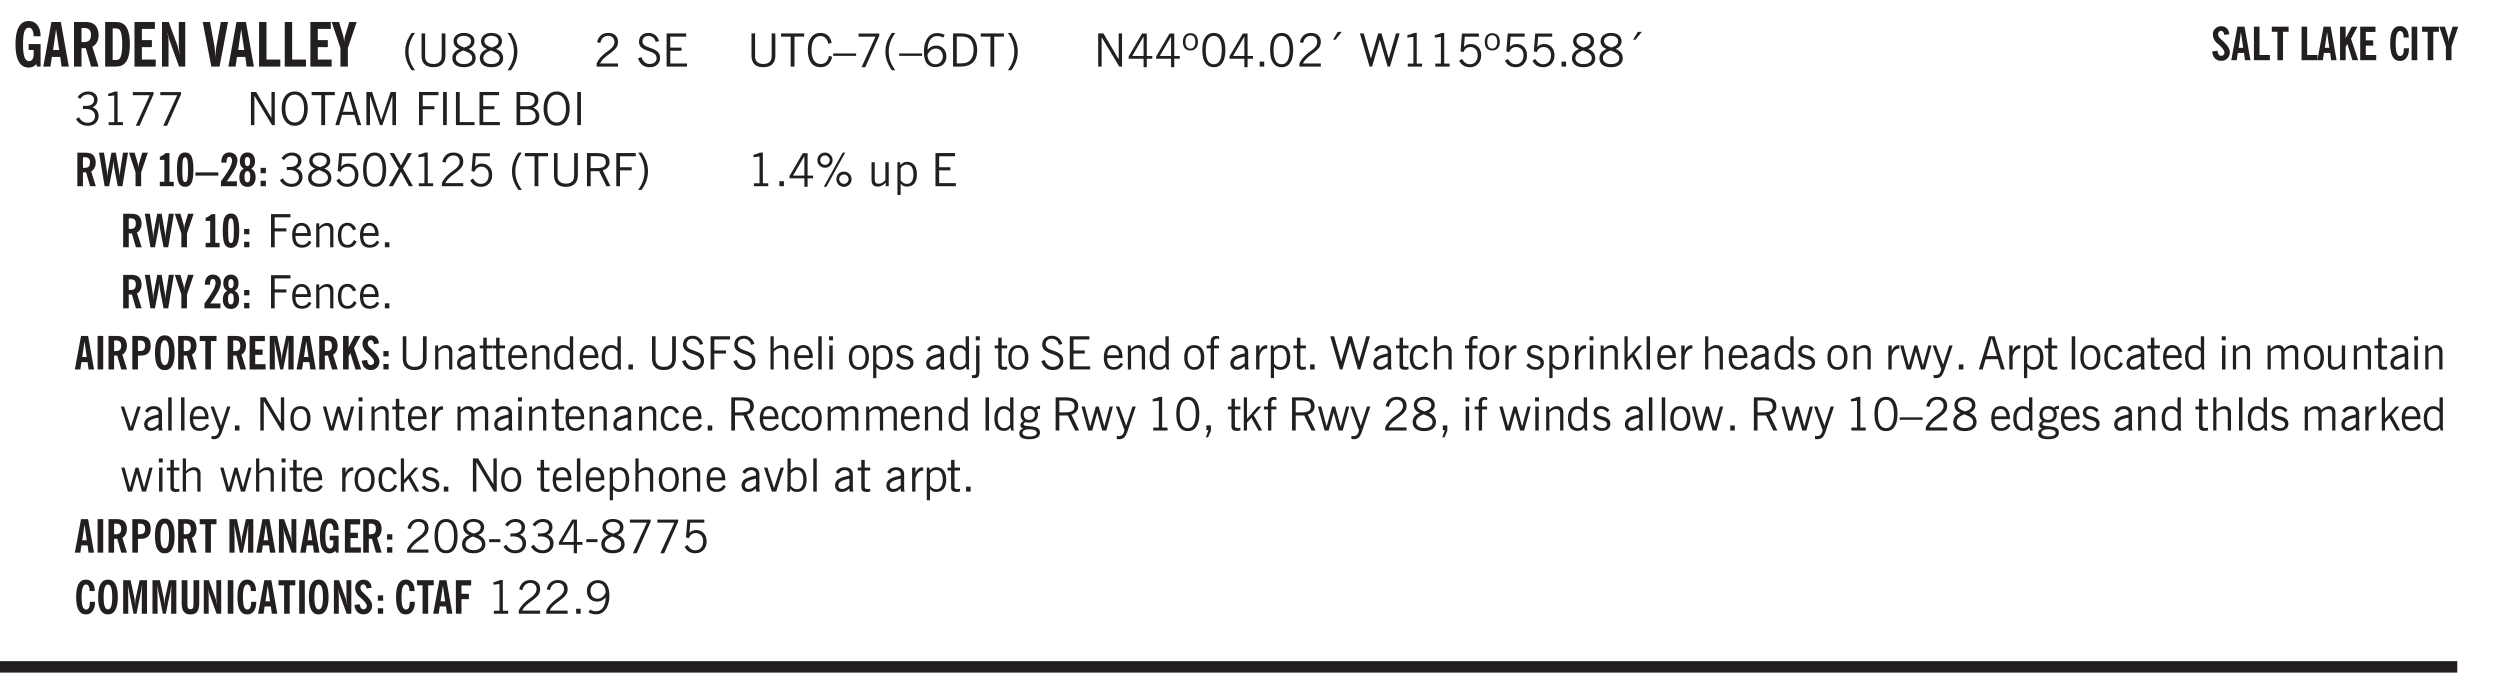 <svg xmlns="http://www.w3.org/2000/svg" xmlns:xlink="http://www.w3.org/1999/xlink" width="327.4pt" height="91.4pt" viewBox="0 0 327.4 91.4"><defs><symbol overflow="visible" id="al"><path style="stroke:none" d="M2.672-.75c-.125.273-.29.477-.485.61-.199.124-.433.187-.703.187-.406 0-.718-.133-.937-.406C.328-.641.219-1.047.219-1.58c0-.507.11-.905.328-1.187.226-.289.539-.437.937-.437.27 0 .5.078.688.234.195.149.344.352.437.61l-.421.14a.946.946 0 0 0-.282-.437.638.638 0 0 0-.437-.172c-.262 0-.461.11-.594.328-.137.219-.203.527-.203.922 0 .418.066.734.203.953.133.21.344.313.625.313.164 0 .316-.051.453-.157a1.24 1.24 0 0 0 .36-.484Zm0 0"/></symbol><symbol overflow="visible" id="b"><path style="stroke:none" d="m3.11 0-.141-.328c-.117.156-.25.273-.406.344-.157.07-.344.109-.563.109-.563 0-.992-.254-1.281-.766C.426-1.16.28-1.92.28-2.92c0-1 .145-1.755.438-2.267.289-.519.719-.78 1.281-.78.477 0 .86.179 1.14.53.282.356.422.829.422 1.422v.047h-.906c-.011-.375-.074-.656-.187-.844A.507.507 0 0 0 2-5.093c-.25 0-.438.179-.563.53-.117.344-.171.891-.171 1.641 0 .762.062 1.32.187 1.672.125.355.328.531.61.531a.487.487 0 0 0 .421-.234c.114-.164.172-.383.172-.656v-.563H2v-.781h1.563V0Zm0 0"/></symbol><symbol overflow="visible" id="d"><path style="stroke:none" d="M1.484-3.219c.032 0 .055.008.079.016h.14c.363 0 .625-.07.781-.219.157-.156.235-.406.235-.75 0-.312-.078-.535-.235-.672-.148-.144-.386-.218-.718-.218-.055 0-.137.007-.25.015h-.032ZM3.72 0h-.985l-.703-2.438a2.787 2.787 0 0 1-.203.032h-.343V0H.5v-5.844h1.297c.375 0 .656.028.844.078.187.043.351.121.5.235.175.136.316.328.421.578.102.25.157.527.157.828 0 .355-.07.664-.203.922-.137.25-.34.453-.61.61Zm0 0"/></symbol><symbol overflow="visible" id="e"><path style="stroke:none" d="M1.484-.86h.235c.195 0 .347-.015.453-.046a.47.47 0 0 0 .25-.172c.101-.156.18-.379.234-.672.051-.3.078-.695.078-1.188 0-.476-.027-.863-.078-1.156-.054-.3-.133-.531-.234-.687a.492.492 0 0 0-.25-.172A1.689 1.689 0 0 0 1.719-5h-.235ZM.5 0v-5.844h1.203c.395 0 .703.043.922.125.219.086.406.227.563.422.187.25.32.563.406.938.094.367.14.84.14 1.421 0 .594-.046 1.079-.14 1.454-.086.375-.219.683-.406.921-.157.2-.344.344-.563.438-.219.086-.527.125-.922.125Zm0 0"/></symbol><symbol overflow="visible" id="f"><path style="stroke:none" d="M.5 0v-5.844h2.672v.907H1.469v1.468H2.78v.922H1.47v1.625H3.28V0Zm0 0"/></symbol><symbol overflow="visible" id="g"><path style="stroke:none" d="M.5 0v-5.844h.89l1.141 3.11c.04.136.082.293.125.468.051.18.098.375.14.594h.032a9.442 9.442 0 0 1-.094-.672 4.31 4.31 0 0 1-.03-.515v-2.985h.843V0h-.813L1.516-3.375a3.89 3.89 0 0 1-.157-.5 7.997 7.997 0 0 1-.109-.531h-.031a5.475 5.475 0 0 1 .14 1.328V0Zm0 0"/></symbol><symbol overflow="visible" id="i"><path style="stroke:none" d="M1.203 0 .078-5.844h.953l.578 3.14c.032.18.055.392.079.642.019.25.035.523.046.812.02-.3.04-.566.063-.797.02-.238.047-.453.078-.64l.578-3.157h.938L2.28 0Zm0 0"/></symbol><symbol overflow="visible" id="j"><path style="stroke:none" d="M.5 0v-5.844h.969v4.922H3.28V0Zm0 0"/></symbol><symbol overflow="visible" id="k"><path style="stroke:none" d="M1.078 0v-2.422L-.078-5.844H.89l.546 1.813c.032.093.055.21.079.343.02.137.035.293.046.47.02-.196.036-.364.047-.5.02-.134.047-.239.079-.313l.546-1.813h.97L2.046-2.422V0Zm0 0"/></symbol><symbol overflow="visible" id="l"><path style="stroke:none" d="M1.203.484a5.307 5.307 0 0 1-.64-1.203 3.795 3.795 0 0 1-.204-1.25c0-.426.067-.836.204-1.234.144-.406.359-.805.64-1.203h.453A5.034 5.034 0 0 0 1-3.203 3.67 3.67 0 0 0 .797-1.97c0 .438.066.856.203 1.25.145.399.363.797.656 1.203Zm0 0"/></symbol><symbol overflow="visible" id="m"><path style="stroke:none" d="M.578-4.344h.469v2.797c0 .2.004.352.016.453.019.094.05.184.093.266a.816.816 0 0 0 .375.36c.164.085.364.124.594.124.238 0 .441-.039.61-.125a.856.856 0 0 0 .374-.36.875.875 0 0 0 .079-.28c.019-.102.03-.274.03-.516v-2.719h.485v2.875c0 .5-.137.887-.406 1.157-.274.261-.664.39-1.172.39-.512 0-.898-.129-1.156-.39C.707-.57.579-.958.579-1.47Zm0 0"/></symbol><symbol overflow="visible" id="n"><path style="stroke:none" d="M1.734-2.11c-.343.126-.593.274-.75.438a.767.767 0 0 0-.234.563c0 .23.094.418.281.562.196.149.446.219.75.219.344 0 .614-.067.813-.203a.686.686 0 0 0 .297-.578.707.707 0 0 0-.266-.563c-.168-.144-.465-.289-.89-.437Zm.125-.39c.32-.102.547-.219.672-.344a.653.653 0 0 0 .203-.5.588.588 0 0 0-.265-.5c-.168-.125-.39-.187-.672-.187-.274 0-.492.062-.656.187a.58.58 0 0 0-.25.485c0 .187.078.355.234.5.156.136.398.257.734.359Zm-.609.203c-.262-.101-.46-.238-.594-.406a.963.963 0 0 1-.203-.61c0-.32.117-.582.36-.78.25-.208.578-.313.984-.313.426 0 .766.101 1.016.297.25.187.374.449.374.78a.94.94 0 0 1-.203.61c-.125.168-.32.305-.578.406.32.126.555.29.703.485.157.2.235.445.235.734 0 .367-.14.653-.422.86-.274.21-.649.312-1.125.312-.469 0-.84-.101-1.11-.312-.261-.22-.39-.516-.39-.891 0-.258.078-.488.234-.688.164-.207.406-.367.719-.484Zm0 0"/></symbol><symbol overflow="visible" id="o"><path style="stroke:none" d="M.313.484a4.75 4.75 0 0 0 .64-1.203 3.9 3.9 0 0 0 0-2.484 4.817 4.817 0 0 0-.64-1.203h.453c.289.398.504.797.64 1.203a3.9 3.9 0 0 1 0 2.484A4.75 4.75 0 0 1 .766.484Zm0 0"/></symbol><symbol overflow="visible" id="p"><path style="stroke:none" d="M.297 0v-.406c.094-.219.219-.426.375-.625.156-.196.348-.395.578-.594.102-.094.27-.223.5-.39a4.37 4.37 0 0 0 .484-.391 1.86 1.86 0 0 0 .297-.406.95.95 0 0 0 .094-.407c0-.25-.074-.445-.219-.594-.148-.144-.351-.218-.61-.218a.928.928 0 0 0-.655.25c-.18.156-.297.386-.36.687L.36-3.188c.082-.394.25-.695.5-.906.25-.207.567-.312.954-.312.394 0 .707.105.937.312.227.211.344.496.344.86 0 .156-.024.296-.063.421-.031.118-.09.231-.172.344-.148.211-.453.485-.921.828a6.86 6.86 0 0 0-.235.172 5.132 5.132 0 0 0-.61.547C.939-.742.82-.57.75-.406h2.344V0Zm0 0"/></symbol><symbol overflow="visible" id="r"><path style="stroke:none" d="m.203-1.094.453-.14c.082.273.219.492.406.656a.994.994 0 0 0 .657.234c.27 0 .488-.066.656-.203a.67.67 0 0 0 .25-.547.72.72 0 0 0-.078-.343.84.84 0 0 0-.219-.266c-.137-.094-.383-.203-.734-.328a7.453 7.453 0 0 1-.266-.094c-.367-.145-.625-.3-.781-.469a.98.98 0 0 1-.219-.656c0-.352.113-.633.344-.844.226-.207.535-.312.922-.312.332 0 .613.093.843.281.239.18.41.438.516.781l-.437.125a1.08 1.08 0 0 0-.344-.594.976.976 0 0 0-.625-.203c-.23 0-.418.07-.563.204-.136.124-.203.296-.203.515 0 .106.02.2.063.281.05.086.125.168.219.25.101.075.328.172.671.297.114.043.204.074.266.094.406.156.688.328.844.516.156.187.234.433.234.734 0 .355-.125.648-.375.875-.242.219-.562.328-.969.328-.386 0-.71-.098-.968-.297-.25-.195-.438-.488-.563-.875Zm0 0"/></symbol><symbol overflow="visible" id="s"><path style="stroke:none" d="M.578 0v-4.344h2.563v.422H1.062v1.438h1.47v.406h-1.47v1.672H3.25V0Zm0 0"/></symbol><symbol overflow="visible" id="t"><path style="stroke:none" d="M.578-4.344h.469v2.797c0 .2.004.352.016.453.019.094.05.184.093.266a.816.816 0 0 0 .375.36c.164.085.364.124.594.124.238 0 .441-.039.61-.125a.856.856 0 0 0 .374-.36.875.875 0 0 0 .079-.28c.019-.102.03-.274.03-.516v-2.719h.485v2.875c0 .5-.137.887-.406 1.157-.274.261-.664.39-1.172.39-.512 0-.898-.129-1.156-.39C.707-.57.579-.958.579-1.47Zm0 0"/></symbol><symbol overflow="visible" id="u"><path style="stroke:none" d="M1.39 0v-3.922H.126v-.422h3.031v.422H1.891V0Zm0 0"/></symbol><symbol overflow="visible" id="v"><path style="stroke:none" d="M3.469-1.297c-.106.461-.29.805-.547 1.031-.25.23-.574.344-.969.344C1.41.078.993-.113.703-.5.422-.895.281-1.453.281-2.172c0-.695.145-1.242.438-1.64.289-.395.687-.594 1.187-.594.407 0 .735.11.985.328.25.219.414.543.5.969L2.953-3c-.062-.32-.183-.566-.36-.734A.882.882 0 0 0 1.954-4c-.387 0-.683.164-.89.484-.2.313-.297.766-.297 1.36 0 .586.101 1.031.312 1.344.207.312.504.468.89.468a.973.973 0 0 0 .704-.265c.187-.188.305-.446.36-.782Zm0 0"/></symbol><symbol overflow="visible" id="w"><path style="stroke:none" d="M0-1.406v-.313h3v.313Zm0 0"/></symbol><symbol overflow="visible" id="x"><path style="stroke:none" d="m.828.078 1.828-4H.437v-.406h2.72v.281L1.327.078Zm0 0"/></symbol><symbol overflow="visible" id="y"><path style="stroke:none" d="M1.203.484a5.307 5.307 0 0 1-.64-1.203 3.795 3.795 0 0 1-.204-1.25c0-.426.067-.836.204-1.234.144-.406.359-.805.64-1.203h.453A5.034 5.034 0 0 0 1-3.203 3.67 3.67 0 0 0 .797-1.97c0 .438.066.856.203 1.25.145.399.363.797.656 1.203Zm0 0"/></symbol><symbol overflow="visible" id="z"><path style="stroke:none" d="M.828-1.531c.02.375.125.672.313.89.187.22.43.329.734.329a.89.89 0 0 0 .672-.282 1.02 1.02 0 0 0 .281-.734c0-.313-.086-.563-.25-.75-.168-.188-.39-.281-.672-.281a.999.999 0 0 0-.625.218c-.18.137-.328.34-.453.61Zm.016-.657c.156-.187.328-.328.515-.421.188-.094.383-.141.594-.141.406 0 .727.137.969.406.25.262.375.606.375 1.031 0 .407-.137.743-.406 1-.262.25-.606.376-1.032.376-.492 0-.867-.165-1.125-.5C.484-.781.36-1.285.36-1.954c0-.75.157-1.344.47-1.781.312-.438.734-.657 1.265-.657.176 0 .344.024.5.063.164.031.328.094.484.187l-.203.36a1.104 1.104 0 0 0-.36-.156A1.408 1.408 0 0 0 2.095-4c-.387 0-.696.168-.922.5-.219.324-.328.762-.328 1.313Zm0 0"/></symbol><symbol overflow="visible" id="A"><path style="stroke:none" d="M1.5-3.938h-.438v3.516h.375c.333 0 .594-.02.782-.062.187-.051.347-.133.484-.25.176-.133.313-.32.406-.563.102-.25.157-.539.157-.875 0-.344-.047-.64-.141-.89a1.332 1.332 0 0 0-.422-.594 1.294 1.294 0 0 0-.469-.219 3.423 3.423 0 0 0-.734-.063ZM.578 0v-4.344H1.61c.332 0 .602.032.813.094.207.055.394.137.562.25.239.188.422.438.547.75.133.313.203.672.203 1.078 0 .719-.187 1.262-.562 1.625C2.797-.18 2.238 0 1.5 0Zm0 0"/></symbol><symbol overflow="visible" id="B"><path style="stroke:none" d="M.313.484a4.75 4.75 0 0 0 .64-1.203 3.9 3.9 0 0 0 0-2.484 4.817 4.817 0 0 0-.64-1.203h.453c.289.398.504.797.64 1.203a3.9 3.9 0 0 1 0 2.484A4.75 4.75 0 0 1 .766.484Zm0 0"/></symbol><symbol overflow="visible" id="C"><path style="stroke:none" d="M.578 0v-4.344h.688l2 3.39v-3.39h.437V0h-.36L1.032-3.844V0Zm0 0"/></symbol><symbol overflow="visible" id="D"><path style="stroke:none" d="M2.625-4.328v2.937h.719v.36h-.719v1.11h-.422v-1.11H.25v-.297l1.75-3Zm-.422 2.937v-2.546L.72-1.392Zm0 0"/></symbol><symbol overflow="visible" id="E"><path style="stroke:none" d="M.484-3.234c0 .28.055.5.172.656.114.148.274.219.485.219.195 0 .351-.07.468-.22.114-.155.172-.374.172-.655 0-.29-.058-.508-.172-.657-.105-.144-.261-.218-.468-.218-.22 0-.387.074-.5.218-.106.149-.157.368-.157.657Zm-.328 0c0-.364.082-.645.25-.844.176-.195.422-.297.735-.297.3 0 .539.102.718.297.176.2.266.48.266.844 0 .355-.09.632-.266.828-.18.199-.418.297-.718.297-.313 0-.559-.098-.735-.297-.168-.196-.25-.473-.25-.828Zm0 0"/></symbol><symbol overflow="visible" id="F"><path style="stroke:none" d="M.75-2.172c0 .617.086 1.078.266 1.39a.858.858 0 0 0 .796.47c.344 0 .598-.157.766-.47.176-.312.266-.773.266-1.39 0-.601-.09-1.062-.266-1.375-.168-.312-.422-.469-.765-.469-.344 0-.61.157-.797.47-.18.312-.266.773-.266 1.374Zm-.453 0c0-.726.129-1.281.39-1.656.258-.383.633-.578 1.125-.578.489 0 .86.195 1.11.578.258.375.39.93.39 1.656 0 .73-.132 1.29-.39 1.672-.25.387-.621.578-1.11.578C1.32.078.946-.113.688-.5c-.261-.383-.39-.941-.39-1.672Zm0 0"/></symbol><symbol overflow="visible" id="G"><path style="stroke:none" d="M.61 0v-.656h.593V0Zm0 0"/></symbol><symbol overflow="visible" id="H"><path style="stroke:none" d="m1.094-3.516.625-1.03h.515l-.828 1.03Zm0 0"/></symbol><symbol overflow="visible" id="I"><path style="stroke:none" d="M1.39 0 .126-4.344h.5l.922 3.25h.031l.938-3.25h.437l.938 3.25h.03l.923-3.25h.484L4.062 0H3.75L2.734-3.516 1.72 0Zm0 0"/></symbol><symbol overflow="visible" id="J"><path style="stroke:none" d="M2.047-4.406v4.015h.703V0H.875v-.39h.734v-3.5l-.796.093v-.312c.164-.04.32-.086.468-.141.157-.05.29-.102.407-.156Zm0 0"/></symbol><symbol overflow="visible" id="K"><path style="stroke:none" d="M.406-.781.796-1c.126.23.27.402.438.516a.94.94 0 0 0 .563.171c.312 0 .562-.101.75-.312.187-.219.281-.508.281-.875 0-.32-.09-.578-.265-.766a.914.914 0 0 0-.704-.296c-.21 0-.39.058-.546.171a.978.978 0 0 0-.344.5L.579-2l.187-2.328h2.218v.406H1.141l-.11 1.36a1.28 1.28 0 0 1 .39-.297c.145-.063.317-.094.516-.094.395 0 .72.137.97.406.25.274.374.625.374 1.063 0 .46-.136.836-.406 1.125-.273.293-.625.437-1.063.437-.335 0-.62-.074-.859-.219a1.48 1.48 0 0 1-.547-.64Zm0 0"/></symbol><symbol overflow="visible" id="L"><path style="stroke:none" d="M1.734-2.11c-.343.126-.593.274-.75.438a.767.767 0 0 0-.234.563c0 .23.094.418.281.562.196.149.446.219.75.219.344 0 .614-.067.813-.203a.686.686 0 0 0 .297-.578.707.707 0 0 0-.266-.563c-.168-.144-.465-.289-.89-.437Zm.125-.39c.32-.102.547-.219.672-.344a.653.653 0 0 0 .203-.5.588.588 0 0 0-.265-.5c-.168-.125-.39-.187-.672-.187-.274 0-.492.062-.656.187a.58.58 0 0 0-.25.485c0 .187.078.355.234.5.156.136.398.257.734.359Zm-.609.203c-.262-.101-.46-.238-.594-.406a.963.963 0 0 1-.203-.61c0-.32.117-.582.36-.78.25-.208.578-.313.984-.313.426 0 .766.101 1.016.297.25.187.374.449.374.78a.94.94 0 0 1-.203.61c-.125.168-.32.305-.578.406.32.126.555.29.703.485.157.2.235.445.235.734 0 .367-.14.653-.422.86-.274.21-.649.312-1.125.312-.469 0-.84-.101-1.11-.312-.261-.22-.39-.516-.39-.891 0-.258.078-.488.234-.688.164-.207.406-.367.719-.484Zm0 0"/></symbol><symbol overflow="visible" id="M"><path style="stroke:none" d="m.203-.797.375-.25c.133.242.297.422.485.547.195.125.414.188.656.188.3 0 .535-.079.703-.235.176-.156.265-.367.265-.64 0-.301-.109-.532-.328-.688-.21-.164-.515-.25-.921-.25-.063 0-.122.008-.172.016h-.157v-.407h.313c.375 0 .656-.066.844-.203.195-.144.296-.351.296-.625a.59.59 0 0 0-.218-.484c-.149-.125-.34-.188-.578-.188-.211 0-.399.047-.563.141a1.555 1.555 0 0 0-.453.453l-.344-.25c.188-.25.39-.43.61-.547.226-.125.484-.187.765-.187.375 0 .672.101.89.297a.927.927 0 0 1 .345.75c0 .242-.059.449-.172.625a1.023 1.023 0 0 1-.485.39c.258.106.457.25.594.438.133.187.203.414.203.672 0 .398-.133.714-.39.953-.25.242-.594.36-1.032.36-.336 0-.632-.075-.89-.22a1.646 1.646 0 0 1-.64-.656Zm0 0"/></symbol><symbol overflow="visible" id="N"><path style="stroke:none" d="M.766-2.172c0 .574.109 1.024.328 1.344.218.324.52.484.906.484.375 0 .672-.16.89-.484.22-.32.329-.77.329-1.344 0-.57-.11-1.02-.328-1.344C2.67-3.836 2.375-4 2-4c-.387 0-.688.164-.906.484-.219.325-.328.774-.328 1.344Zm-.485 0c0-.676.149-1.219.453-1.625.313-.406.735-.61 1.266-.61.52 0 .93.204 1.234.61.313.399.47.938.47 1.625 0 .688-.157 1.235-.47 1.64-.304.407-.714.61-1.234.61-.523 0-.938-.203-1.25-.61-.313-.405-.469-.952-.469-1.64Zm0 0"/></symbol><symbol overflow="visible" id="O"><path style="stroke:none" d="M1.11-1.75h1.374l-.656-2.266h-.062ZM.11 0l1.327-4.344h.735L3.5 0H3l-.39-1.344H1L.61 0Zm0 0"/></symbol><symbol overflow="visible" id="P"><path style="stroke:none" d="M.578 0v-4.344h.75L2.531-.672 3.75-4.344h.703V0h-.469v-3.828L2.672 0h-.313L1.047-3.828V0Zm0 0"/></symbol><symbol overflow="visible" id="Q"><path style="stroke:none" d="M.578 0v-4.344h2.547v.422H1.062v1.438h1.532v.406H1.063V0Zm0 0"/></symbol><symbol overflow="visible" id="R"><path style="stroke:none" d="M.61 0v-4.344h.484V0Zm0 0"/></symbol><symbol overflow="visible" id="S"><path style="stroke:none" d="M.61 0v-4.344h.5v3.938h1.937V0Zm0 0"/></symbol><symbol overflow="visible" id="T"><path style="stroke:none" d="M1.953-2.078h-.89v1.672h.89c.383 0 .664-.067.844-.203.187-.133.281-.344.281-.625a.741.741 0 0 0-.297-.625c-.187-.145-.465-.22-.828-.22Zm-.11-1.875h-.78v1.469h.921c.313 0 .551-.063.72-.188.163-.133.25-.328.25-.578 0-.238-.09-.414-.267-.531-.18-.114-.46-.172-.843-.172ZM.579 0v-4.344h1.188c.582 0 1.004.09 1.265.266.27.168.406.445.406.828 0 .23-.062.43-.187.594-.117.156-.29.281-.516.375.27.105.473.25.61.437.144.188.219.414.219.672 0 .387-.141.68-.422.875-.274.2-.684.297-1.235.297Zm0 0"/></symbol><symbol overflow="visible" id="ae"><path style="stroke:none" d="m.047 0 1.328-2.313-1.203-2.03h.562l.922 1.624.875-1.625h.563L1.922-2.312 3.234 0h-.546L1.655-1.89.594 0Zm0 0"/></symbol><symbol overflow="visible" id="af"><path style="stroke:none" d="M1.797-3.938h-.734v1.563h.718c.446 0 .77-.055.969-.172.195-.125.297-.328.297-.61 0-.288-.09-.491-.266-.609-.18-.113-.508-.171-.984-.171ZM.578 0v-4.344h1.219c.601 0 1.039.094 1.312.282.282.18.422.468.422.875 0 .28-.078.515-.234.703-.149.18-.367.312-.656.406L3.656 0h-.531l-.953-1.969h-1.11V0Zm0 0"/></symbol><symbol overflow="visible" id="ag"><path style="stroke:none" d="M3.172-.922c0 .168.055.313.172.438.125.117.27.171.437.171a.572.572 0 0 0 .422-.171.598.598 0 0 0 .188-.438.604.604 0 0 0-.172-.437.604.604 0 0 0-.438-.172.589.589 0 0 0-.61.61Zm-.375 0c0-.281.094-.515.281-.703a.954.954 0 0 1 .703-.281c.281 0 .516.093.703.281a.938.938 0 0 1 .297.703.985.985 0 0 1-.297.719.954.954 0 0 1-.703.281.954.954 0 0 1-.703-.281 1.003 1.003 0 0 1-.281-.719ZM.687-3.406c0 .168.055.312.172.437a.631.631 0 0 0 .454.172.572.572 0 0 0 .421-.172.598.598 0 0 0 .188-.437.573.573 0 0 0-.188-.438.558.558 0 0 0-.421-.187.613.613 0 0 0-.625.625ZM1.141.078l2.484-4.484h.328L1.484.078ZM.312-3.406c0-.281.094-.516.282-.703a.985.985 0 0 1 .719-.297c.269 0 .5.101.687.297a.938.938 0 0 1 .297.703.938.938 0 0 1-.297.703.937.937 0 0 1-.688.281c-.28 0-.523-.094-.718-.281a.954.954 0 0 1-.281-.703Zm0 0"/></symbol><symbol overflow="visible" id="ah"><path style="stroke:none" d="M2.719-3.14V0h-.39v-.469c-.18.18-.352.309-.517.39a1.193 1.193 0 0 1-.53.126c-.262 0-.466-.07-.61-.219C.535-.328.469-.539.469-.812v-2.329H.89v2.157c0 .242.035.414.109.515.082.094.21.14.39.14a.993.993 0 0 0 .454-.108 1.95 1.95 0 0 0 .437-.36V-3.14Zm0 0"/></symbol><symbol overflow="visible" id="ai"><path style="stroke:none" d="M.922-.781c.125.168.25.289.375.36.133.073.289.108.469.108.257 0 .46-.101.609-.312.145-.219.219-.523.219-.922 0-.426-.074-.742-.219-.953-.148-.219-.367-.328-.656-.328a.85.85 0 0 0-.453.125c-.137.086-.25.2-.344.344ZM.5 1.14v-4.282h.328l.078.391a.975.975 0 0 1 .375-.328.96.96 0 0 1 .453-.11c.414 0 .739.141.97.422.226.282.343.688.343 1.22 0 .51-.117.905-.344 1.187-.219.273-.543.406-.969.406-.18 0-.336-.031-.468-.094a.973.973 0 0 1-.344-.297v1.485Zm0 0"/></symbol><symbol overflow="visible" id="aj"><path style="stroke:none" d="M.688-1.86h1.53c-.011-.288-.085-.523-.218-.702a.661.661 0 0 0-.547-.266c-.23 0-.414.09-.547.265-.136.168-.21.403-.219.704Zm1.734.985.328.188c-.125.25-.293.437-.5.562-.21.117-.465.172-.766.172-.406 0-.718-.133-.937-.406C.336-.641.234-1.047.234-1.58c0-.5.102-.89.313-1.171.219-.29.52-.438.906-.438.383 0 .68.141.89.422.22.274.329.657.329 1.157v.125h-2v.109c0 .324.078.586.234.781a.77.77 0 0 0 .625.281.945.945 0 0 0 .516-.14c.156-.102.281-.242.375-.422Zm0 0"/></symbol><symbol overflow="visible" id="ak"><path style="stroke:none" d="M.5 0v-3.14h.39v.484c.176-.188.348-.32.516-.406.164-.083.344-.126.532-.126.257 0 .457.079.593.235.145.148.219.355.219.625V0h-.422v-2.156c0-.239-.043-.406-.125-.5-.074-.102-.203-.156-.39-.156a.911.911 0 0 0-.454.124 1.548 1.548 0 0 0-.437.344V0Zm0 0"/></symbol><symbol overflow="visible" id="c"><path style="stroke:none" d="M1.36-2.172h.796L1.75-4.89ZM.077 0l1.063-5.844h1.234L3.422 0h-.953l-.172-1.266H1.203L1.016 0Zm0 0"/></symbol><symbol overflow="visible" id="av"><path style="stroke:none" d="M2.125-.828v-.86c-.523.106-.89.227-1.11.36-.218.137-.327.308-.327.516 0 .148.039.261.125.343.093.086.222.125.39.125a.994.994 0 0 0 .422-.11c.156-.081.32-.206.5-.374Zm-.016.406a1.71 1.71 0 0 1-.468.36 1.36 1.36 0 0 1-.532.109.874.874 0 0 1-.625-.234.874.874 0 0 1-.234-.625.93.93 0 0 1 .422-.797c.289-.196.773-.36 1.453-.485v-.234a.436.436 0 0 0-.172-.344.698.698 0 0 0-.453-.14.85.85 0 0 0-.453.124.976.976 0 0 0-.313.36L.36-2.531c.114-.219.266-.38.454-.485.195-.113.437-.171.718-.171.332 0 .586.085.766.25.187.156.281.382.281.671v1.75c0 .086.004.168.016.25.008.075.023.149.047.22V0h-.485Zm0 0"/></symbol><symbol overflow="visible" id="aw"><path style="stroke:none" d="M1.734-.375v.36a1.42 1.42 0 0 1-.218.046 2.314 2.314 0 0 1-.25.016c-.23 0-.407-.047-.532-.14C.617-.196.563-.353.563-.564v-2.203h-.47v-.375h.47v-1.015h.453v1.015h.718v.375h-.718V-.75c0 .18.023.293.078.344.062.054.172.078.328.078.082 0 .18-.016.297-.047Zm0 0"/></symbol><symbol overflow="visible" id="ax"><path style="stroke:none" d="M2.297-2.36a1.066 1.066 0 0 0-.36-.343.87.87 0 0 0-.453-.125c-.25 0-.449.11-.593.328-.149.21-.22.508-.22.89 0 .43.071.75.22.97.144.218.359.328.64.328a.81.81 0 0 0 .422-.11 1.05 1.05 0 0 0 .344-.36Zm.437-1.984v3.969c.008.137.024.262.047.375h-.344l-.093-.39a1.106 1.106 0 0 1-.39.343 1.152 1.152 0 0 1-.485.094c-.399 0-.703-.14-.922-.422-.211-.29-.313-.691-.313-1.203 0-.52.11-.914.329-1.188.218-.28.523-.421.921-.421.188 0 .348.039.485.109a.796.796 0 0 1 .328.297v-1.563Zm0 0"/></symbol><symbol overflow="visible" id="ay"><path style="stroke:none" d="M.5 0v-4.344h.422v1.672c.176-.187.348-.316.515-.39a1.21 1.21 0 0 1 .547-.126c.27 0 .477.079.625.235.145.148.22.355.22.625V0h-.423v-2.156c0-.239-.043-.406-.125-.5-.086-.102-.219-.156-.406-.156-.168 0-.328.042-.484.124a1.708 1.708 0 0 0-.47.344V0Zm0 0"/></symbol><symbol overflow="visible" id="az"><path style="stroke:none" d="M.516 0v-4.344h.453V0Zm0 0"/></symbol><symbol overflow="visible" id="aA"><path style="stroke:none" d="M.484-3.813v-.53H1v.53ZM.516 0v-3.14h.453V0Zm0 0"/></symbol><symbol overflow="visible" id="aB"><path style="stroke:none" d="M.64-1.578c0 .418.07.734.22.953.156.21.374.313.656.313.27 0 .476-.102.625-.313.156-.219.234-.531.234-.938 0-.414-.074-.726-.219-.937a.724.724 0 0 0-.64-.328.76.76 0 0 0-.657.328c-.148.21-.218.516-.218.922Zm-.437 0c0-.508.113-.906.344-1.188.226-.28.55-.421.969-.421.414 0 .738.14.968.421.227.282.344.68.344 1.188 0 .523-.117.922-.344 1.203-.23.281-.554.422-.968.422-.418 0-.743-.14-.97-.422-.23-.281-.343-.68-.343-1.203Zm0 0"/></symbol><symbol overflow="visible" id="aC"><path style="stroke:none" d="m.11-.547.359-.265c.113.167.242.292.39.375.157.085.32.124.5.124a.698.698 0 0 0 .454-.14.479.479 0 0 0 .171-.39c0-.239-.242-.427-.718-.563-.106-.032-.188-.055-.25-.078-.262-.07-.461-.176-.594-.313a.782.782 0 0 1-.188-.531c0-.258.082-.469.25-.625.176-.156.407-.235.688-.235.238 0 .445.043.625.126.187.085.351.214.5.39l-.281.297a1.223 1.223 0 0 0-.375-.344.943.943 0 0 0-.438-.11.572.572 0 0 0-.39.126.426.426 0 0 0-.141.328c0 .063.008.125.031.188.031.054.07.101.125.14.094.063.27.133.531.203.133.032.235.059.297.078.27.094.461.211.578.344a.754.754 0 0 1 .188.531c0 .293-.106.524-.313.688-.199.168-.468.25-.812.25-.242 0-.465-.05-.672-.156a1.335 1.335 0 0 1-.516-.438Zm0 0"/></symbol><symbol overflow="visible" id="aD"><path style="stroke:none" d="M.5-3.813v-.53h.531v.53ZM0 .734h.11C.147.742.19.75.233.75.348.75.426.719.47.656.519.602.547.504.547.36v-3.5h.437V.25C.984.602.93.836.828.953c-.105.125-.289.188-.547.188a.806.806 0 0 1-.156-.016A.282.282 0 0 1 0 1.094Zm0 0"/></symbol><symbol overflow="visible" id="aE"><path style="stroke:none" d="M.547 0v-2.766H.016v-.375h.53v-.437c0-.281.056-.485.173-.61.125-.132.312-.203.562-.203.051 0 .11.008.172.016.063 0 .129.012.203.031v.36c-.054-.008-.11-.02-.172-.032-.054-.007-.101-.015-.14-.015-.125 0-.219.039-.282.11-.054.062-.078.163-.078.296v.484h.657v.375H.984V0Zm0 0"/></symbol><symbol overflow="visible" id="aF"><path style="stroke:none" d="M.5 0v-3.14h.438v.718c.101-.258.226-.445.375-.562a.781.781 0 0 1 .53-.188h.095l.015.438h-.062a.8.8 0 0 0-.579.25c-.156.168-.28.414-.375.734V0Zm0 0"/></symbol><symbol overflow="visible" id="aG"><path style="stroke:none" d="M.5 0v-4.344h.422v2.813l1.406-1.61h.469L1.797-2l1.11 2h-.485L1.5-1.656l-.578.625V0Zm0 0"/></symbol><symbol overflow="visible" id="aH"><path style="stroke:none" d="M1 0 .125-3.14h.438l.703 2.624L2-3.14h.375l.734 2.625.704-2.625h.421L3.375 0h-.531l-.656-2.36L1.53 0Zm0 0"/></symbol><symbol overflow="visible" id="aI"><path style="stroke:none" d="M1.188-.047.063-3.14H.5l.922 2.516.812-2.516h.438L1.609.047c-.148.437-.304.726-.468.875-.168.144-.391.219-.672.219-.055 0-.106-.008-.156-.016a.644.644 0 0 1-.126-.016V.703C.228.711.27.72.314.72c.039.008.082.015.124.015.208 0 .368-.058.485-.171.113-.118.203-.32.265-.61Zm0 0"/></symbol><symbol overflow="visible" id="aJ"><path style="stroke:none" d="M.484 0v-3.14h.391v.484c.176-.188.344-.32.5-.406.164-.083.344-.126.531-.126.196 0 .36.047.485.141.125.086.21.215.265.39.176-.187.348-.32.516-.405.164-.083.344-.126.531-.126.258 0 .457.079.594.235.133.148.203.355.203.625V0h-.422v-2.188c0-.218-.043-.374-.125-.468-.074-.102-.2-.156-.375-.156a.911.911 0 0 0-.453.124 1.683 1.683 0 0 0-.422.344V0h-.422v-2.172c0-.226-.043-.39-.125-.484-.074-.102-.199-.156-.375-.156a.993.993 0 0 0-.437.109 1.868 1.868 0 0 0-.438.36V0Zm0 0"/></symbol><symbol overflow="visible" id="aK"><path style="stroke:none" d="M1.094 0 .062-3.14H.5l.875 2.687.86-2.688h.437L1.656 0Zm0 0"/></symbol><symbol overflow="visible" id="aL"><path style="stroke:none" d="M.563.313c0 .156.07.269.218.343.145.082.36.125.64.125.333 0 .583-.043.75-.125.165-.074.25-.187.25-.344 0-.156-.085-.273-.25-.343-.167-.082-.417-.125-.75-.125-.28 0-.495.043-.64.125C.633.05.562.164.562.313Zm.156-2.454c0 .243.062.43.187.563.125.125.305.187.547.187.219 0 .39-.062.516-.187.133-.125.203-.3.203-.531 0-.227-.07-.407-.203-.532a.756.756 0 0 0-.547-.203c-.219 0-.39.063-.516.188-.125.125-.187.297-.187.515ZM.656-.25a.587.587 0 0 1-.281-.172.504.504 0 0 1-.094-.312c0-.094.031-.176.094-.25.063-.082.172-.172.328-.266a.831.831 0 0 1-.297-.344 1.254 1.254 0 0 1-.094-.5c0-.344.098-.613.297-.812.207-.196.493-.297.86-.297.144 0 .273.023.39.062.125.043.239.102.344.172.113-.094.211-.16.297-.203a.732.732 0 0 1 .281-.062h.078v.406h-.093a.849.849 0 0 0-.25.031c-.055.012-.09.031-.11.063.051.086.094.18.125.28.031.095.047.204.047.329 0 .336-.105.602-.312.797-.2.2-.477.297-.829.297-.074 0-.152-.004-.234-.016a1.382 1.382 0 0 1-.234-.047.545.545 0 0 0-.203.125.209.209 0 0 0-.063.156c0 .137.195.215.594.235.133.012.238.023.312.031.477.043.801.125.97.25.175.125.265.32.265.594 0 .27-.121.476-.36.625-.242.144-.593.219-1.062.219-.43 0-.75-.063-.969-.188C.243.828.141.633.141.375.14.227.176.102.25 0c.082-.094.219-.176.406-.25Zm0 0"/></symbol><symbol overflow="visible" id="aM"><path style="stroke:none" d="m.578.89.328-.937H.641v-.625h.593v.703L.86.906Zm0 0"/></symbol><symbol overflow="visible" id="aN"><path style="stroke:none" d="M.922-.781c.113.156.238.277.375.36.133.073.285.108.453.108.25 0 .445-.101.594-.312.144-.219.219-.52.219-.906 0-.438-.075-.758-.22-.969a.724.724 0 0 0-.64-.328.825.825 0 0 0-.437.125c-.125.086-.243.2-.344.344ZM.453 0c.02-.156.031-.316.031-.484C.492-.648.5-.82.5-1v-3.344h.422v1.578a.952.952 0 0 1 .344-.312c.132-.07.289-.11.468-.11.407 0 .72.141.938.422.219.282.328.688.328 1.22 0 .51-.11.905-.328 1.187-.219.273-.54.406-.953.406-.18 0-.336-.031-.469-.094a.983.983 0 0 1-.36-.328L.798 0Zm0 0"/></symbol><symbol overflow="visible" id="aQ"><path style="stroke:none" d="M.25-1.375v-.39h1.469v.39Zm0 0"/></symbol><symbol overflow="visible" id="aU"><path style="stroke:none" d="M2.797-2.797c-.012-.375-.11-.672-.297-.89a.923.923 0 0 0-.734-.329c-.274 0-.5.102-.688.297-.18.188-.266.43-.266.719 0 .313.083.563.25.75.165.188.391.281.672.281.227 0 .43-.066.61-.203.187-.144.336-.351.453-.625Zm0 .656c-.156.18-.328.313-.516.407-.187.093-.39.14-.61.14-.398 0-.718-.125-.968-.375-.242-.258-.36-.61-.36-1.047 0-.406.13-.734.391-.984.27-.258.614-.39 1.032-.39.5 0 .875.171 1.125.515.257.336.39.836.39 1.5 0 .75-.164 1.352-.484 1.797-.313.437-.735.656-1.266.656C1.332.078 1.148.051.984 0a1.29 1.29 0 0 1-.421-.188L.75-.561c.113.085.234.148.36.187.132.031.273.047.421.047.383 0 .692-.16.922-.484.227-.333.344-.774.344-1.329Zm0 0"/></symbol><symbol overflow="visible" id="U"><path style="stroke:none" d="M1.11-2.422c.019.012.038.016.062.016h.11c.269 0 .46-.051.577-.156.114-.114.172-.301.172-.563 0-.238-.058-.41-.172-.516-.105-.101-.28-.156-.53-.156-.044 0-.11.008-.204.016h-.016ZM2.796 0h-.75l-.531-1.828a.535.535 0 0 1-.141.016h-.266V0H.375v-4.39h.969c.281 0 .488.023.625.062.144.031.273.09.39.172.133.105.239.25.313.437.07.188.11.399.11.625 0 .262-.055.492-.157.688-.094.199-.242.355-.438.469Zm0 0"/></symbol><symbol overflow="visible" id="V"><path style="stroke:none" d="M.828 0 .094-4.39H.75l.375 2.421c.008.074.02.184.031.328.008.137.02.32.032.547.007-.226.019-.414.03-.562.02-.157.036-.27.048-.344l.453-2.39h.578l.422 2.468c.02.125.035.258.047.39.02.137.03.282.03.438 0-.144.005-.289.017-.437.007-.145.023-.285.046-.422l.375-2.438h.657L3.156 0h-.61l-.468-2.469a19.254 19.254 0 0 1-.062-.469 3.15 3.15 0 0 1-.032-.468c-.023.25-.043.449-.062.594-.012.148-.024.25-.031.312L1.42 0Zm0 0"/></symbol><symbol overflow="visible" id="W"><path style="stroke:none" d="M.797 0v-1.813l-.86-2.578h.735l.406 1.375c.02.063.035.149.047.25.02.106.035.227.047.36a5.12 5.12 0 0 1 .031-.375c.02-.102.04-.188.063-.25l.406-1.36h.734l-.875 2.579V0Zm0 0"/></symbol><symbol overflow="visible" id="Y"><path style="stroke:none" d="M1.64-.578h.563V0H.375v-.578h.594v-2.875H.375v-.406a1.38 1.38 0 0 0 .39-.188c.126-.082.255-.18.391-.297h.485Zm0 0"/></symbol><symbol overflow="visible" id="Z"><path style="stroke:none" d="M.922-2.172c0 .637.023 1.07.078 1.297.05.219.148.328.297.328.133 0 .226-.11.281-.328.063-.227.094-.66.094-1.297 0-.633-.031-1.062-.094-1.281-.055-.227-.148-.344-.281-.344-.149 0-.246.117-.297.344-.055.219-.078.648-.078 1.281Zm-.703 0c0-.82.078-1.398.234-1.734.164-.344.445-.516.844-.516.383 0 .66.172.828.516.164.344.25.922.25 1.734 0 .813-.086 1.39-.25 1.735-.168.343-.445.515-.828.515-.399 0-.68-.172-.844-.515C.297-.781.22-1.36.22-2.173Zm0 0"/></symbol><symbol overflow="visible" id="aa"><path style="stroke:none" d="M0-1.39v-.423h3v.422Zm0 0"/></symbol><symbol overflow="visible" id="ab"><path style="stroke:none" d="M2.313 0H.219v-.64c.531-.72.906-1.282 1.125-1.688.218-.406.328-.742.328-1.016a.596.596 0 0 0-.094-.36.29.29 0 0 0-.25-.14.304.304 0 0 0-.281.172c-.063.117-.094.29-.094.516v.062H.266c.007-.426.101-.754.28-.984.188-.227.446-.344.782-.344.313 0 .563.102.75.297.195.188.297.438.297.75 0 .293-.102.64-.297 1.047-.2.398-.562.96-1.094 1.687h1.329Zm0 0"/></symbol><symbol overflow="visible" id="ac"><path style="stroke:none" d="M.813-2.297a.963.963 0 0 1-.391-.39 1.183 1.183 0 0 1-.125-.579c0-.351.086-.632.266-.843.175-.207.421-.313.734-.313.3 0 .539.106.719.313.175.21.265.492.265.843 0 .23-.043.422-.125.579-.086.156-.215.289-.39.39.207.106.359.25.453.438.094.18.14.414.14.703 0 .375-.101.68-.296.906-.188.219-.446.328-.766.328C.96.078.703-.032.516-.25.328-.477.234-.781.234-1.156c0-.29.047-.524.141-.703a.987.987 0 0 1 .438-.438Zm.14-.937c0 .199.024.351.078.453.063.094.149.14.266.14.113 0 .195-.05.25-.156.062-.101.094-.25.094-.437 0-.207-.032-.36-.094-.454-.055-.093-.14-.14-.266-.14-.117 0-.199.055-.25.156-.054.094-.078.242-.078.438Zm.703 1.984c0-.25-.031-.43-.093-.547a.32.32 0 0 0-.297-.172c-.118 0-.204.063-.266.188-.063.125-.094.304-.094.531 0 .25.031.438.094.563.07.117.172.171.297.171s.21-.062.266-.187c.062-.125.093-.305.093-.547Zm0 0"/></symbol><symbol overflow="visible" id="ad"><path style="stroke:none" d="M.375-1.703v-.703h.688v.703ZM.375 0v-.719h.688V0Zm0 0"/></symbol><symbol overflow="visible" id="am"><path style="stroke:none" d="M1.016-1.625h.593l-.296-2.047ZM.046 0 .86-4.39h.922L2.563 0h-.72L1.72-.953H.906L.766 0Zm0 0"/></symbol><symbol overflow="visible" id="an"><path style="stroke:none" d="M.39 0v-4.39h.735V0Zm0 0"/></symbol><symbol overflow="visible" id="ao"><path style="stroke:none" d="M1.11-2.422c.019.012.038.016.062.016h.125c.27 0 .46-.051.578-.156.113-.114.172-.301.172-.563 0-.227-.059-.395-.172-.5-.105-.113-.277-.172-.516-.172a.644.644 0 0 0-.125.016H1.11ZM.374 0v-4.39h.969c.52 0 .89.105 1.11.312.218.2.327.531.327 1 0 .418-.117.734-.344.953-.218.21-.539.313-.953.313H1.11V0Zm0 0"/></symbol><symbol overflow="visible" id="ap"><path style="stroke:none" d="M.938-2.188c0 .563.046.977.14 1.235.094.262.234.39.422.39.188 0 .328-.128.422-.39.094-.258.14-.672.14-1.235 0-.562-.046-.972-.14-1.234-.094-.27-.234-.406-.422-.406-.188 0-.328.137-.422.406-.094.262-.14.672-.14 1.235Zm-.72 0c0-.75.102-1.316.313-1.703.219-.382.54-.578.969-.578.426 0 .75.196.969.578.219.387.328.954.328 1.704s-.11 1.32-.328 1.703c-.219.386-.543.578-.969.578-.43 0-.75-.192-.969-.578C.321-.867.22-1.438.22-2.188Zm0 0"/></symbol><symbol overflow="visible" id="aq"><path style="stroke:none" d="M.813 0v-3.719H.078v-.672h2.203v.672h-.734V0Zm0 0"/></symbol><symbol overflow="visible" id="ar"><path style="stroke:none" d="M.375 0v-4.39h2v.687H1.109v1.094h.97v.703h-.97v1.218h1.36V0Zm0 0"/></symbol><symbol overflow="visible" id="as"><path style="stroke:none" d="M.375 0v-4.39h.969l.5 2.312c.02.094.035.226.047.39.02.168.039.368.062.594 0-.218.004-.41.016-.578.02-.176.039-.312.062-.406l.5-2.313H3.5V0h-.688l.016-2.828v-.297c.008-.156.024-.375.047-.656-.023.105-.047.226-.078.36-.024.136-.055.323-.094.562L2.125 0h-.39l-.579-2.86a13.642 13.642 0 0 0-.11-.562c-.023-.133-.042-.254-.062-.36.02.282.032.5.032.657.007.156.015.258.015.297L1.047 0Zm0 0"/></symbol><symbol overflow="visible" id="at"><path style="stroke:none" d="M.375 0v-4.39h.734v1.5l.797-1.5h.75l-.844 1.577L2.75 0H2l-.672-2.14-.219.406V0Zm0 0"/></symbol><symbol overflow="visible" id="au"><path style="stroke:none" d="m.188-1.14.687-.11c.04.23.098.402.172.516a.393.393 0 0 0 .328.156c.125 0 .223-.04.297-.125a.427.427 0 0 0 .125-.313c0-.238-.262-.593-.781-1.062-.086-.07-.149-.125-.188-.156a1.597 1.597 0 0 1-.406-.532 1.392 1.392 0 0 1-.14-.609c0-.313.1-.566.312-.766.207-.207.469-.312.781-.312.3 0 .54.09.719.266.187.18.3.437.344.78l-.657.095a.848.848 0 0 0-.156-.391.302.302 0 0 0-.266-.14.353.353 0 0 0-.28.124c-.075.074-.11.18-.11.313 0 .117.031.23.094.344.07.105.218.257.437.453l.14.14c.57.524.86.992.86 1.406 0 .336-.11.61-.328.829-.211.21-.477.312-.797.312-.336 0-.605-.101-.813-.312-.21-.22-.335-.52-.375-.907Zm0 0"/></symbol><symbol overflow="visible" id="aO"><path style="stroke:none" d="M.375 0v-4.39h.672l.844 2.343c.039.094.078.211.109.344.031.137.063.289.094.453h.031c-.031-.188-.059-.352-.078-.5a2.627 2.627 0 0 1-.031-.39v-2.25h.64V0h-.61l-.905-2.531a2.346 2.346 0 0 1-.125-.375 5.311 5.311 0 0 1-.079-.39H.922c.031.155.05.32.062.483.02.157.032.325.032.5V0Zm0 0"/></symbol><symbol overflow="visible" id="aP"><path style="stroke:none" d="m2.328 0-.094-.234A.926.926 0 0 1 1.922 0 .885.885 0 0 1 1.5.094c-.43 0-.75-.192-.969-.578C.321-.867.22-1.438.22-2.188S.32-3.503.53-3.89c.219-.382.54-.578.969-.578.363 0 .648.133.86.39.206.263.312.622.312 1.079v.031h-.688c0-.281-.043-.492-.125-.64-.086-.145-.203-.22-.359-.22-.188 0-.328.138-.422.407-.094.262-.14.672-.14 1.235 0 .574.046.992.14 1.25.102.261.258.39.469.39a.348.348 0 0 0 .312-.172c.082-.113.125-.273.125-.484v-.422H1.5v-.594h1.172V0Zm0 0"/></symbol><symbol overflow="visible" id="aR"><path style="stroke:none" d="M1.984-2.969c0-.281-.043-.492-.125-.64-.086-.145-.203-.22-.359-.22-.188 0-.328.138-.422.407-.094.262-.14.672-.14 1.235 0 .562.046.98.14 1.25.094.261.238.39.438.39.164 0 .289-.078.375-.234.082-.156.125-.395.125-.719v-.063h.671v.063c0 .492-.109.883-.328 1.172-.21.281-.496.422-.859.422-.43 0-.75-.192-.969-.578C.321-.867.22-1.438.22-2.188S.32-3.503.53-3.89c.219-.382.54-.578.969-.578.363 0 .645.133.844.39.207.263.312.634.312 1.11Zm0 0"/></symbol><symbol overflow="visible" id="aS"><path style="stroke:none" d="M2.656-1.375c0 .512-.094.887-.281 1.125-.18.23-.465.344-.86.344C1.118.094.829-.02.642-.25.453-.488.359-.863.359-1.375v-3.016h.75v3.157c0 .242.032.406.094.5.063.093.16.14.297.14.156 0 .258-.047.313-.14.062-.102.093-.286.093-.547v-3.11h.75Zm0 0"/></symbol><symbol overflow="visible" id="aT"><path style="stroke:none" d="M.375 0v-4.39h2v.687H1.109v1.094h.97v.703h-.97V0Zm0 0"/></symbol><symbol overflow="visible" id="aX"><path style="stroke:none" d="M.375 0v-4.39h.734v3.702h1.36V0Zm0 0"/></symbol><clipPath id="aY"><path d="M0 0h327.398v91.398H0Zm0 0"/></clipPath><clipPath id="aV"><path d="M0 86.371h321.805V89H0Zm0 0"/></clipPath><clipPath id="aW"><path d="M288.445 3.336h33.36v16.559h-33.36Zm0 0"/></clipPath><clipPath id="a"><path d="M0 0h328v92H0z"/></clipPath><g id="aZ" clip-path="url(#a)"><use xlink:href="#b" x="1.752" y="8.721" style="fill:#231f20;fill-opacity:1"/><use xlink:href="#c" x="5.592" y="8.721" style="fill:#231f20;fill-opacity:1"/><use xlink:href="#d" x="9.192" y="8.721" style="fill:#231f20;fill-opacity:1"/><use xlink:href="#e" x="13.271" y="8.721" style="fill:#231f20;fill-opacity:1"/><use xlink:href="#f" x="17.111" y="8.721" style="fill:#231f20;fill-opacity:1"/><use xlink:href="#g" x="20.711" y="8.721" style="fill:#231f20;fill-opacity:1"/><use xlink:href="#h" x="24.791" y="8.721" style="fill:#231f20;fill-opacity:1"/><use xlink:href="#i" x="26.471" y="8.721" style="fill:#231f20;fill-opacity:1"/><use xlink:href="#c" x="29.831" y="8.721" style="fill:#231f20;fill-opacity:1"/><use xlink:href="#j" x="33.43" y="8.721" style="fill:#231f20;fill-opacity:1"/><use xlink:href="#j" x="36.79" y="8.721" style="fill:#231f20;fill-opacity:1"/><use xlink:href="#f" x="40.15" y="8.721" style="fill:#231f20;fill-opacity:1"/><use xlink:href="#k" x="43.51" y="8.721" style="fill:#231f20;fill-opacity:1"/><use xlink:href="#l" x="52.707" y="8.721" style="fill:#231f20;fill-opacity:1"/><use xlink:href="#m" x="54.627" y="8.721" style="fill:#231f20;fill-opacity:1"/><use xlink:href="#n" x="58.947" y="8.721" style="fill:#231f20;fill-opacity:1"/><use xlink:href="#n" x="62.547" y="8.721" style="fill:#231f20;fill-opacity:1"/><use xlink:href="#o" x="66.147" y="8.721" style="fill:#231f20;fill-opacity:1"/><use xlink:href="#h" x="68.125" y="8.721" style="fill:#231f20;fill-opacity:1"/><use xlink:href="#p" x="77.84" y="8.721" style="fill:#231f20;fill-opacity:1"/><use xlink:href="#q" x="81.439" y="8.721" style="fill:#231f20;fill-opacity:1"/><g style="fill:#231f20;fill-opacity:1"><use xlink:href="#r" x="83.359" y="8.721"/><use xlink:href="#s" x="86.719" y="8.721"/></g><use xlink:href="#q" x="90.079" y="8.721" style="fill:#231f20;fill-opacity:1"/><use xlink:href="#t" x="97.838" y="8.721" style="fill:#231f20;fill-opacity:1"/><use xlink:href="#u" x="102.157" y="8.721" style="fill:#231f20;fill-opacity:1"/><use xlink:href="#v" x="105.517" y="8.721" style="fill:#231f20;fill-opacity:1"/><use xlink:href="#w" x="109.117" y="8.721" style="fill:#231f20;fill-opacity:1"/><use xlink:href="#x" x="111.997" y="8.721" style="fill:#231f20;fill-opacity:1"/><use xlink:href="#y" x="115.597" y="8.721" style="fill:#231f20;fill-opacity:1"/><use xlink:href="#w" x="117.757" y="8.721" style="fill:#231f20;fill-opacity:1"/><use xlink:href="#z" x="120.637" y="8.721" style="fill:#231f20;fill-opacity:1"/><use xlink:href="#A" x="124.236" y="8.721" style="fill:#231f20;fill-opacity:1"/><use xlink:href="#u" x="128.316" y="8.721" style="fill:#231f20;fill-opacity:1"/><use xlink:href="#B" x="131.676" y="8.721" style="fill:#231f20;fill-opacity:1"/><use xlink:href="#h" x="133.525" y="8.721" style="fill:#231f20;fill-opacity:1"/><use xlink:href="#C" x="143.239" y="8.721" style="fill:#231f20;fill-opacity:1"/><use xlink:href="#D" x="147.559" y="8.721" style="fill:#231f20;fill-opacity:1"/><use xlink:href="#D" x="151.159" y="8.721" style="fill:#231f20;fill-opacity:1"/><use xlink:href="#E" x="154.759" y="8.721" style="fill:#231f20;fill-opacity:1"/><use xlink:href="#F" x="157.159" y="8.721" style="fill:#231f20;fill-opacity:1"/><use xlink:href="#D" x="160.759" y="8.721" style="fill:#231f20;fill-opacity:1"/><use xlink:href="#G" x="164.359" y="8.721" style="fill:#231f20;fill-opacity:1"/><use xlink:href="#F" x="166.039" y="8.721" style="fill:#231f20;fill-opacity:1"/><use xlink:href="#p" x="169.878" y="8.721" style="fill:#231f20;fill-opacity:1"/><use xlink:href="#H" x="173.478" y="8.721" style="fill:#231f20;fill-opacity:1"/><use xlink:href="#h" x="176.251" y="8.721" style="fill:#231f20;fill-opacity:1"/><use xlink:href="#I" x="177.97" y="8.721" style="fill:#231f20;fill-opacity:1"/><use xlink:href="#J" x="183.49" y="8.721" style="fill:#231f20;fill-opacity:1"/><use xlink:href="#J" x="187.09" y="8.721" style="fill:#231f20;fill-opacity:1"/><use xlink:href="#K" x="190.69" y="8.721" style="fill:#231f20;fill-opacity:1"/><use xlink:href="#E" x="194.29" y="8.721" style="fill:#231f20;fill-opacity:1"/><use xlink:href="#K" x="196.69" y="8.721" style="fill:#231f20;fill-opacity:1"/><use xlink:href="#K" x="200.289" y="8.721" style="fill:#231f20;fill-opacity:1"/><use xlink:href="#G" x="203.889" y="8.721" style="fill:#231f20;fill-opacity:1"/><use xlink:href="#L" x="205.569" y="8.721" style="fill:#231f20;fill-opacity:1"/><use xlink:href="#L" x="209.169" y="8.721" style="fill:#231f20;fill-opacity:1"/><use xlink:href="#H" x="212.769" y="8.721" style="fill:#231f20;fill-opacity:1"/><use xlink:href="#M" x="9.754" y="16.389" style="fill:#231f20;fill-opacity:1"/><use xlink:href="#J" x="13.354" y="16.389" style="fill:#231f20;fill-opacity:1"/><use xlink:href="#x" x="16.954" y="16.389" style="fill:#231f20;fill-opacity:1"/><use xlink:href="#x" x="20.554" y="16.389" style="fill:#231f20;fill-opacity:1"/><use xlink:href="#q" x="28.684" y="16.389" style="fill:#231f20;fill-opacity:1"/><use xlink:href="#q" x="30.604" y="16.389" style="fill:#231f20;fill-opacity:1"/><use xlink:href="#C" x="32.284" y="16.389" style="fill:#231f20;fill-opacity:1"/><use xlink:href="#N" x="36.604" y="16.389" style="fill:#231f20;fill-opacity:1"/><use xlink:href="#u" x="40.684" y="16.389" style="fill:#231f20;fill-opacity:1"/><use xlink:href="#O" x="43.804" y="16.389" style="fill:#231f20;fill-opacity:1"/><use xlink:href="#P" x="47.404" y="16.389" style="fill:#231f20;fill-opacity:1"/><use xlink:href="#Q" x="54.298" y="16.389" style="fill:#231f20;fill-opacity:1"/><use xlink:href="#R" x="57.418" y="16.389" style="fill:#231f20;fill-opacity:1"/><use xlink:href="#S" x="59.098" y="16.389" style="fill:#231f20;fill-opacity:1"/><use xlink:href="#s" x="62.218" y="16.389" style="fill:#231f20;fill-opacity:1"/><use xlink:href="#T" x="67.066" y="16.389" style="fill:#231f20;fill-opacity:1"/><use xlink:href="#N" x="70.906" y="16.389" style="fill:#231f20;fill-opacity:1"/><use xlink:href="#R" x="74.986" y="16.389" style="fill:#231f20;fill-opacity:1"/><use xlink:href="#U" x="9.754" y="24.387" style="fill:#231f20;fill-opacity:1"/><use xlink:href="#V" x="12.874" y="24.387" style="fill:#231f20;fill-opacity:1"/><use xlink:href="#W" x="16.954" y="24.387" style="fill:#231f20;fill-opacity:1"/><use xlink:href="#X" x="19.114" y="24.387" style="fill:#231f20;fill-opacity:1"/><use xlink:href="#Y" x="20.554" y="24.387" style="fill:#231f20;fill-opacity:1"/><use xlink:href="#Z" x="22.954" y="24.387" style="fill:#231f20;fill-opacity:1"/><use xlink:href="#aa" x="25.594" y="24.387" style="fill:#231f20;fill-opacity:1"/><use xlink:href="#ab" x="28.714" y="24.387" style="fill:#231f20;fill-opacity:1"/><use xlink:href="#ac" x="31.114" y="24.387" style="fill:#231f20;fill-opacity:1"/><use xlink:href="#ad" x="33.753" y="24.387" style="fill:#231f20;fill-opacity:1"/><use xlink:href="#X" x="35.193" y="24.387" style="fill:#231f20;fill-opacity:1"/><use xlink:href="#M" x="36.454" y="24.387" style="fill:#231f20;fill-opacity:1"/><use xlink:href="#L" x="40.054" y="24.387" style="fill:#231f20;fill-opacity:1"/><use xlink:href="#K" x="43.654" y="24.387" style="fill:#231f20;fill-opacity:1"/><use xlink:href="#F" x="47.254" y="24.387" style="fill:#231f20;fill-opacity:1"/><use xlink:href="#ae" x="50.854" y="24.387" style="fill:#231f20;fill-opacity:1"/><use xlink:href="#J" x="53.974" y="24.387" style="fill:#231f20;fill-opacity:1"/><use xlink:href="#p" x="57.573" y="24.387" style="fill:#231f20;fill-opacity:1"/><use xlink:href="#K" x="61.173" y="24.387" style="fill:#231f20;fill-opacity:1"/><use xlink:href="#q" x="64.773" y="24.387" style="fill:#231f20;fill-opacity:1"/><use xlink:href="#y" x="66.693" y="24.387" style="fill:#231f20;fill-opacity:1"/><use xlink:href="#u" x="68.613" y="24.387" style="fill:#231f20;fill-opacity:1"/><use xlink:href="#t" x="71.973" y="24.387" style="fill:#231f20;fill-opacity:1"/><use xlink:href="#af" x="76.292" y="24.387" style="fill:#231f20;fill-opacity:1"/><use xlink:href="#Q" x="80.132" y="24.387" style="fill:#231f20;fill-opacity:1"/><use xlink:href="#B" x="83.252" y="24.387" style="fill:#231f20;fill-opacity:1"/><use xlink:href="#q" x="95.938" y="24.387" style="fill:#231f20;fill-opacity:1"/><use xlink:href="#J" x="97.858" y="24.387" style="fill:#231f20;fill-opacity:1"/><use xlink:href="#G" x="101.458" y="24.387" style="fill:#231f20;fill-opacity:1"/><use xlink:href="#D" x="103.138" y="24.387" style="fill:#231f20;fill-opacity:1"/><use xlink:href="#ag" x="106.738" y="24.387" style="fill:#231f20;fill-opacity:1"/><use xlink:href="#ah" x="113.668" y="24.387" style="fill:#231f20;fill-opacity:1"/><use xlink:href="#ai" x="117.028" y="24.387" style="fill:#231f20;fill-opacity:1"/><use xlink:href="#s" x="121.93" y="24.387" style="fill:#231f20;fill-opacity:1"/><use xlink:href="#U" x="15.754" y="32.385" style="fill:#231f20;fill-opacity:1"/><use xlink:href="#V" x="18.874" y="32.385" style="fill:#231f20;fill-opacity:1"/><use xlink:href="#W" x="22.954" y="32.385" style="fill:#231f20;fill-opacity:1"/><use xlink:href="#X" x="25.114" y="32.385" style="fill:#231f20;fill-opacity:1"/><use xlink:href="#Y" x="26.554" y="32.385" style="fill:#231f20;fill-opacity:1"/><use xlink:href="#Z" x="28.954" y="32.385" style="fill:#231f20;fill-opacity:1"/><use xlink:href="#ad" x="31.594" y="32.385" style="fill:#231f20;fill-opacity:1"/><use xlink:href="#q" x="32.992" y="32.385" style="fill:#231f20;fill-opacity:1"/><use xlink:href="#Q" x="34.912" y="32.385" style="fill:#231f20;fill-opacity:1"/><use xlink:href="#aj" x="38.032" y="32.385" style="fill:#231f20;fill-opacity:1"/><use xlink:href="#ak" x="40.912" y="32.385" style="fill:#231f20;fill-opacity:1"/><use xlink:href="#al" x="44.032" y="32.385" style="fill:#231f20;fill-opacity:1"/><use xlink:href="#aj" x="46.912" y="32.385" style="fill:#231f20;fill-opacity:1"/><use xlink:href="#G" x="49.792" y="32.385" style="fill:#231f20;fill-opacity:1"/><use xlink:href="#U" x="15.754" y="40.383" style="fill:#231f20;fill-opacity:1"/><use xlink:href="#V" x="18.874" y="40.383" style="fill:#231f20;fill-opacity:1"/><use xlink:href="#W" x="22.954" y="40.383" style="fill:#231f20;fill-opacity:1"/><use xlink:href="#X" x="25.114" y="40.383" style="fill:#231f20;fill-opacity:1"/><use xlink:href="#ab" x="26.554" y="40.383" style="fill:#231f20;fill-opacity:1"/><use xlink:href="#ac" x="28.954" y="40.383" style="fill:#231f20;fill-opacity:1"/><use xlink:href="#ad" x="31.594" y="40.383" style="fill:#231f20;fill-opacity:1"/><use xlink:href="#q" x="32.992" y="40.383" style="fill:#231f20;fill-opacity:1"/><use xlink:href="#Q" x="34.912" y="40.383" style="fill:#231f20;fill-opacity:1"/><use xlink:href="#aj" x="38.032" y="40.383" style="fill:#231f20;fill-opacity:1"/><use xlink:href="#ak" x="40.912" y="40.383" style="fill:#231f20;fill-opacity:1"/><use xlink:href="#al" x="44.032" y="40.383" style="fill:#231f20;fill-opacity:1"/><use xlink:href="#aj" x="46.912" y="40.383" style="fill:#231f20;fill-opacity:1"/><use xlink:href="#G" x="49.792" y="40.383" style="fill:#231f20;fill-opacity:1"/><use xlink:href="#am" x="9.754" y="48.381" style="fill:#231f20;fill-opacity:1"/><use xlink:href="#an" x="12.394" y="48.381" style="fill:#231f20;fill-opacity:1"/><use xlink:href="#U" x="13.834" y="48.381" style="fill:#231f20;fill-opacity:1"/><use xlink:href="#ao" x="16.954" y="48.381" style="fill:#231f20;fill-opacity:1"/><use xlink:href="#ap" x="20.074" y="48.381" style="fill:#231f20;fill-opacity:1"/><use xlink:href="#U" x="22.954" y="48.381" style="fill:#231f20;fill-opacity:1"/><use xlink:href="#aq" x="26.074" y="48.381" style="fill:#231f20;fill-opacity:1"/><use xlink:href="#X" x="28.474" y="48.381" style="fill:#231f20;fill-opacity:1"/><use xlink:href="#U" x="29.434" y="48.381" style="fill:#231f20;fill-opacity:1"/><use xlink:href="#ar" x="32.314" y="48.381" style="fill:#231f20;fill-opacity:1"/><use xlink:href="#as" x="34.953" y="48.381" style="fill:#231f20;fill-opacity:1"/><use xlink:href="#am" x="38.793" y="48.381" style="fill:#231f20;fill-opacity:1"/><use xlink:href="#U" x="41.433" y="48.381" style="fill:#231f20;fill-opacity:1"/><use xlink:href="#at" x="44.553" y="48.381" style="fill:#231f20;fill-opacity:1"/><use xlink:href="#au" x="47.193" y="48.381" style="fill:#231f20;fill-opacity:1"/><use xlink:href="#ad" x="49.832" y="48.381" style="fill:#231f20;fill-opacity:1"/><use xlink:href="#X" x="51.272" y="48.381" style="fill:#231f20;fill-opacity:1"/><use xlink:href="#t" x="52.168" y="48.381" style="fill:#231f20;fill-opacity:1"/><use xlink:href="#ak" x="56.488" y="48.381" style="fill:#231f20;fill-opacity:1"/><use xlink:href="#av" x="59.608" y="48.381" style="fill:#231f20;fill-opacity:1"/><use xlink:href="#aw" x="62.728" y="48.381" style="fill:#231f20;fill-opacity:1"/><use xlink:href="#aw" x="64.408" y="48.381" style="fill:#231f20;fill-opacity:1"/><use xlink:href="#aj" x="66.328" y="48.381" style="fill:#231f20;fill-opacity:1"/><use xlink:href="#ak" x="69.208" y="48.381" style="fill:#231f20;fill-opacity:1"/><use xlink:href="#ax" x="72.328" y="48.381" style="fill:#231f20;fill-opacity:1"/><use xlink:href="#aj" x="75.687" y="48.381" style="fill:#231f20;fill-opacity:1"/><use xlink:href="#ax" x="78.567" y="48.381" style="fill:#231f20;fill-opacity:1"/><use xlink:href="#G" x="81.687" y="48.381" style="fill:#231f20;fill-opacity:1"/><use xlink:href="#q" x="83.607" y="48.381" style="fill:#231f20;fill-opacity:1"/><use xlink:href="#t" x="84.807" y="48.381" style="fill:#231f20;fill-opacity:1"/><g style="fill:#231f20;fill-opacity:1"><use xlink:href="#r" x="89.126" y="48.381"/><use xlink:href="#Q" x="92.486" y="48.381"/></g><g style="fill:#231f20;fill-opacity:1"><use xlink:href="#r" x="95.846" y="48.381"/><use xlink:href="#q" x="99.206" y="48.381"/></g><use xlink:href="#ay" x="100.406" y="48.381" style="fill:#231f20;fill-opacity:1"/><use xlink:href="#aj" x="103.766" y="48.381" style="fill:#231f20;fill-opacity:1"/><use xlink:href="#az" x="106.646" y="48.381" style="fill:#231f20;fill-opacity:1"/><use xlink:href="#aA" x="108.086" y="48.381" style="fill:#231f20;fill-opacity:1"/><use xlink:href="#q" x="109.526" y="48.381" style="fill:#231f20;fill-opacity:1"/><use xlink:href="#aB" x="110.966" y="48.381" style="fill:#231f20;fill-opacity:1"/><use xlink:href="#ai" x="113.846" y="48.381" style="fill:#231f20;fill-opacity:1"/><use xlink:href="#aC" x="117.206" y="48.381" style="fill:#231f20;fill-opacity:1"/><use xlink:href="#q" x="119.845" y="48.381" style="fill:#231f20;fill-opacity:1"/><use xlink:href="#av" x="121.045" y="48.381" style="fill:#231f20;fill-opacity:1"/><use xlink:href="#ax" x="124.165" y="48.381" style="fill:#231f20;fill-opacity:1"/><use xlink:href="#aD" x="127.285" y="48.381" style="fill:#231f20;fill-opacity:1"/><use xlink:href="#q" x="128.725" y="48.381" style="fill:#231f20;fill-opacity:1"/><use xlink:href="#aw" x="130.165" y="48.381" style="fill:#231f20;fill-opacity:1"/><use xlink:href="#aB" x="131.845" y="48.381" style="fill:#231f20;fill-opacity:1"/><use xlink:href="#q" x="134.965" y="48.381" style="fill:#231f20;fill-opacity:1"/><g style="fill:#231f20;fill-opacity:1"><use xlink:href="#r" x="136.165" y="48.381"/><use xlink:href="#s" x="139.525" y="48.381"/></g><use xlink:href="#q" x="143.125" y="48.381" style="fill:#231f20;fill-opacity:1"/><use xlink:href="#aj" x="144.325" y="48.381" style="fill:#231f20;fill-opacity:1"/><use xlink:href="#ak" x="147.205" y="48.381" style="fill:#231f20;fill-opacity:1"/><use xlink:href="#ax" x="150.324" y="48.381" style="fill:#231f20;fill-opacity:1"/><use xlink:href="#q" x="153.684" y="48.381" style="fill:#231f20;fill-opacity:1"/><use xlink:href="#aB" x="154.884" y="48.381" style="fill:#231f20;fill-opacity:1"/><use xlink:href="#aE" x="158.004" y="48.381" style="fill:#231f20;fill-opacity:1"/><use xlink:href="#q" x="159.684" y="48.381" style="fill:#231f20;fill-opacity:1"/><use xlink:href="#av" x="160.884" y="48.381" style="fill:#231f20;fill-opacity:1"/><use xlink:href="#aF" x="164.003" y="48.381" style="fill:#231f20;fill-opacity:1"/><use xlink:href="#ai" x="165.923" y="48.381" style="fill:#231f20;fill-opacity:1"/><use xlink:href="#aw" x="169.283" y="48.381" style="fill:#231f20;fill-opacity:1"/><use xlink:href="#G" x="170.963" y="48.381" style="fill:#231f20;fill-opacity:1"/><use xlink:href="#q" x="172.883" y="48.381" style="fill:#231f20;fill-opacity:1"/><use xlink:href="#I" x="174.083" y="48.381" style="fill:#231f20;fill-opacity:1"/><use xlink:href="#av" x="179.603" y="48.381" style="fill:#231f20;fill-opacity:1"/><use xlink:href="#aw" x="182.723" y="48.381" style="fill:#231f20;fill-opacity:1"/><use xlink:href="#al" x="184.403" y="48.381" style="fill:#231f20;fill-opacity:1"/><use xlink:href="#ay" x="187.283" y="48.381" style="fill:#231f20;fill-opacity:1"/><use xlink:href="#q" x="190.643" y="48.381" style="fill:#231f20;fill-opacity:1"/><use xlink:href="#aE" x="191.843" y="48.381" style="fill:#231f20;fill-opacity:1"/><use xlink:href="#aB" x="193.522" y="48.381" style="fill:#231f20;fill-opacity:1"/><use xlink:href="#aF" x="196.642" y="48.381" style="fill:#231f20;fill-opacity:1"/><use xlink:href="#q" x="198.562" y="48.381" style="fill:#231f20;fill-opacity:1"/><use xlink:href="#aC" x="199.762" y="48.381" style="fill:#231f20;fill-opacity:1"/><use xlink:href="#ai" x="202.402" y="48.381" style="fill:#231f20;fill-opacity:1"/><use xlink:href="#aF" x="205.762" y="48.381" style="fill:#231f20;fill-opacity:1"/><use xlink:href="#aA" x="207.682" y="48.381" style="fill:#231f20;fill-opacity:1"/><use xlink:href="#ak" x="209.122" y="48.381" style="fill:#231f20;fill-opacity:1"/><use xlink:href="#aG" x="212.242" y="48.381" style="fill:#231f20;fill-opacity:1"/><use xlink:href="#az" x="215.122" y="48.381" style="fill:#231f20;fill-opacity:1"/><use xlink:href="#aj" x="216.802" y="48.381" style="fill:#231f20;fill-opacity:1"/><use xlink:href="#aF" x="219.682" y="48.381" style="fill:#231f20;fill-opacity:1"/><use xlink:href="#q" x="221.602" y="48.381" style="fill:#231f20;fill-opacity:1"/><use xlink:href="#ay" x="222.801" y="48.381" style="fill:#231f20;fill-opacity:1"/><use xlink:href="#aj" x="226.161" y="48.381" style="fill:#231f20;fill-opacity:1"/><use xlink:href="#av" x="229.041" y="48.381" style="fill:#231f20;fill-opacity:1"/><use xlink:href="#ax" x="232.161" y="48.381" style="fill:#231f20;fill-opacity:1"/><use xlink:href="#aC" x="235.281" y="48.381" style="fill:#231f20;fill-opacity:1"/><use xlink:href="#q" x="237.92" y="48.381" style="fill:#231f20;fill-opacity:1"/><use xlink:href="#aB" x="239.12" y="48.381" style="fill:#231f20;fill-opacity:1"/><use xlink:href="#ak" x="242.24" y="48.381" style="fill:#231f20;fill-opacity:1"/><use xlink:href="#q" x="245.36" y="48.381" style="fill:#231f20;fill-opacity:1"/><use xlink:href="#aF" x="246.8" y="48.381" style="fill:#231f20;fill-opacity:1"/><use xlink:href="#aH" x="248.72" y="48.381" style="fill:#231f20;fill-opacity:1"/><use xlink:href="#aI" x="253.04" y="48.381" style="fill:#231f20;fill-opacity:1"/><use xlink:href="#G" x="255.92" y="48.381" style="fill:#231f20;fill-opacity:1"/><use xlink:href="#q" x="257.6" y="48.381" style="fill:#231f20;fill-opacity:1"/><use xlink:href="#O" x="259.04" y="48.381" style="fill:#231f20;fill-opacity:1"/><use xlink:href="#aF" x="262.64" y="48.381" style="fill:#231f20;fill-opacity:1"/><use xlink:href="#ai" x="264.56" y="48.381" style="fill:#231f20;fill-opacity:1"/><use xlink:href="#aw" x="267.679" y="48.381" style="fill:#231f20;fill-opacity:1"/><use xlink:href="#q" x="269.599" y="48.381" style="fill:#231f20;fill-opacity:1"/><use xlink:href="#az" x="270.799" y="48.381" style="fill:#231f20;fill-opacity:1"/><use xlink:href="#aB" x="272.239" y="48.381" style="fill:#231f20;fill-opacity:1"/><use xlink:href="#al" x="275.359" y="48.381" style="fill:#231f20;fill-opacity:1"/><use xlink:href="#av" x="278.239" y="48.381" style="fill:#231f20;fill-opacity:1"/><use xlink:href="#aw" x="281.119" y="48.381" style="fill:#231f20;fill-opacity:1"/><use xlink:href="#aj" x="283.039" y="48.381" style="fill:#231f20;fill-opacity:1"/><use xlink:href="#ax" x="285.919" y="48.381" style="fill:#231f20;fill-opacity:1"/><use xlink:href="#q" x="289.039" y="48.381" style="fill:#231f20;fill-opacity:1"/><use xlink:href="#aA" x="290.479" y="48.381" style="fill:#231f20;fill-opacity:1"/><use xlink:href="#ak" x="291.919" y="48.381" style="fill:#231f20;fill-opacity:1"/><use xlink:href="#q" x="295.278" y="48.381" style="fill:#231f20;fill-opacity:1"/><use xlink:href="#aJ" x="296.478" y="48.381" style="fill:#231f20;fill-opacity:1"/><use xlink:href="#aB" x="301.518" y="48.381" style="fill:#231f20;fill-opacity:1"/><use xlink:href="#ah" x="304.398" y="48.381" style="fill:#231f20;fill-opacity:1"/><use xlink:href="#ak" x="307.758" y="48.381" style="fill:#231f20;fill-opacity:1"/><use xlink:href="#aw" x="310.877" y="48.381" style="fill:#231f20;fill-opacity:1"/><use xlink:href="#av" x="312.797" y="48.381" style="fill:#231f20;fill-opacity:1"/><use xlink:href="#aA" x="315.677" y="48.381" style="fill:#231f20;fill-opacity:1"/><use xlink:href="#ak" x="317.117" y="48.381" style="fill:#231f20;fill-opacity:1"/><use xlink:href="#q" x="320.477" y="48.381" style="fill:#231f20;fill-opacity:1"/><use xlink:href="#aK" x="15.754" y="56.379" style="fill:#231f20;fill-opacity:1"/><use xlink:href="#av" x="18.634" y="56.379" style="fill:#231f20;fill-opacity:1"/><use xlink:href="#az" x="21.514" y="56.379" style="fill:#231f20;fill-opacity:1"/><use xlink:href="#az" x="23.194" y="56.379" style="fill:#231f20;fill-opacity:1"/><use xlink:href="#aj" x="24.634" y="56.379" style="fill:#231f20;fill-opacity:1"/><use xlink:href="#aI" x="27.514" y="56.379" style="fill:#231f20;fill-opacity:1"/><use xlink:href="#G" x="30.154" y="56.379" style="fill:#231f20;fill-opacity:1"/><use xlink:href="#q" x="32.074" y="56.379" style="fill:#231f20;fill-opacity:1"/><use xlink:href="#C" x="33.514" y="56.379" style="fill:#231f20;fill-opacity:1"/><use xlink:href="#aB" x="37.834" y="56.379" style="fill:#231f20;fill-opacity:1"/><use xlink:href="#q" x="40.713" y="56.379" style="fill:#231f20;fill-opacity:1"/><use xlink:href="#aH" x="42.153" y="56.379" style="fill:#231f20;fill-opacity:1"/><use xlink:href="#aA" x="46.473" y="56.379" style="fill:#231f20;fill-opacity:1"/><use xlink:href="#ak" x="48.153" y="56.379" style="fill:#231f20;fill-opacity:1"/><use xlink:href="#aw" x="51.273" y="56.379" style="fill:#231f20;fill-opacity:1"/><use xlink:href="#aj" x="53.193" y="56.379" style="fill:#231f20;fill-opacity:1"/><use xlink:href="#aF" x="56.072" y="56.379" style="fill:#231f20;fill-opacity:1"/><use xlink:href="#q" x="57.992" y="56.379" style="fill:#231f20;fill-opacity:1"/><use xlink:href="#aJ" x="59.432" y="56.379" style="fill:#231f20;fill-opacity:1"/><use xlink:href="#av" x="64.472" y="56.379" style="fill:#231f20;fill-opacity:1"/><use xlink:href="#aA" x="67.352" y="56.379" style="fill:#231f20;fill-opacity:1"/><use xlink:href="#ak" x="68.792" y="56.379" style="fill:#231f20;fill-opacity:1"/><use xlink:href="#aw" x="72.152" y="56.379" style="fill:#231f20;fill-opacity:1"/><use xlink:href="#aj" x="73.832" y="56.379" style="fill:#231f20;fill-opacity:1"/><use xlink:href="#ak" x="76.712" y="56.379" style="fill:#231f20;fill-opacity:1"/><use xlink:href="#av" x="80.072" y="56.379" style="fill:#231f20;fill-opacity:1"/><use xlink:href="#ak" x="83.191" y="56.379" style="fill:#231f20;fill-opacity:1"/><use xlink:href="#al" x="86.311" y="56.379" style="fill:#231f20;fill-opacity:1"/><use xlink:href="#aj" x="89.191" y="56.379" style="fill:#231f20;fill-opacity:1"/><use xlink:href="#G" x="92.071" y="56.379" style="fill:#231f20;fill-opacity:1"/><use xlink:href="#q" x="93.751" y="56.379" style="fill:#231f20;fill-opacity:1"/><use xlink:href="#af" x="95.191" y="56.379" style="fill:#231f20;fill-opacity:1"/><use xlink:href="#aj" x="99.271" y="56.379" style="fill:#231f20;fill-opacity:1"/><use xlink:href="#al" x="102.151" y="56.379" style="fill:#231f20;fill-opacity:1"/><use xlink:href="#aB" x="104.791" y="56.379" style="fill:#231f20;fill-opacity:1"/><use xlink:href="#aJ" x="107.911" y="56.379" style="fill:#231f20;fill-opacity:1"/><use xlink:href="#aJ" x="112.95" y="56.379" style="fill:#231f20;fill-opacity:1"/><use xlink:href="#aj" x="117.75" y="56.379" style="fill:#231f20;fill-opacity:1"/><use xlink:href="#ak" x="120.63" y="56.379" style="fill:#231f20;fill-opacity:1"/><use xlink:href="#ax" x="123.99" y="56.379" style="fill:#231f20;fill-opacity:1"/><use xlink:href="#q" x="127.109" y="56.379" style="fill:#231f20;fill-opacity:1"/><use xlink:href="#az" x="128.549" y="56.379" style="fill:#231f20;fill-opacity:1"/><use xlink:href="#ax" x="129.989" y="56.379" style="fill:#231f20;fill-opacity:1"/><use xlink:href="#aL" x="133.349" y="56.379" style="fill:#231f20;fill-opacity:1"/><use xlink:href="#q" x="136.229" y="56.379" style="fill:#231f20;fill-opacity:1"/><use xlink:href="#af" x="137.669" y="56.379" style="fill:#231f20;fill-opacity:1"/><use xlink:href="#aH" x="141.509" y="56.379" style="fill:#231f20;fill-opacity:1"/><use xlink:href="#aI" x="146.069" y="56.379" style="fill:#231f20;fill-opacity:1"/><use xlink:href="#q" x="148.709" y="56.379" style="fill:#231f20;fill-opacity:1"/><use xlink:href="#J" x="150.149" y="56.379" style="fill:#231f20;fill-opacity:1"/><use xlink:href="#F" x="153.749" y="56.379" style="fill:#231f20;fill-opacity:1"/><use xlink:href="#aM" x="157.348" y="56.379" style="fill:#231f20;fill-opacity:1"/><use xlink:href="#q" x="159.268" y="56.379" style="fill:#231f20;fill-opacity:1"/><use xlink:href="#aw" x="160.708" y="56.379" style="fill:#231f20;fill-opacity:1"/><use xlink:href="#aG" x="162.388" y="56.379" style="fill:#231f20;fill-opacity:1"/><use xlink:href="#aE" x="165.508" y="56.379" style="fill:#231f20;fill-opacity:1"/><use xlink:href="#q" x="167.188" y="56.379" style="fill:#231f20;fill-opacity:1"/><use xlink:href="#af" x="168.628" y="56.379" style="fill:#231f20;fill-opacity:1"/><use xlink:href="#aH" x="172.468" y="56.379" style="fill:#231f20;fill-opacity:1"/><use xlink:href="#aI" x="176.788" y="56.379" style="fill:#231f20;fill-opacity:1"/><use xlink:href="#q" x="179.668" y="56.379" style="fill:#231f20;fill-opacity:1"/><use xlink:href="#p" x="181.108" y="56.379" style="fill:#231f20;fill-opacity:1"/><use xlink:href="#L" x="184.708" y="56.379" style="fill:#231f20;fill-opacity:1"/><use xlink:href="#aM" x="188.307" y="56.379" style="fill:#231f20;fill-opacity:1"/><use xlink:href="#q" x="189.987" y="56.379" style="fill:#231f20;fill-opacity:1"/><use xlink:href="#aA" x="191.427" y="56.379" style="fill:#231f20;fill-opacity:1"/><use xlink:href="#aE" x="193.107" y="56.379" style="fill:#231f20;fill-opacity:1"/><use xlink:href="#q" x="194.787" y="56.379" style="fill:#231f20;fill-opacity:1"/><use xlink:href="#aH" x="196.227" y="56.379" style="fill:#231f20;fill-opacity:1"/><use xlink:href="#aA" x="200.546" y="56.379" style="fill:#231f20;fill-opacity:1"/><use xlink:href="#ak" x="201.986" y="56.379" style="fill:#231f20;fill-opacity:1"/><use xlink:href="#ax" x="205.106" y="56.379" style="fill:#231f20;fill-opacity:1"/><use xlink:href="#aC" x="208.466" y="56.379" style="fill:#231f20;fill-opacity:1"/><use xlink:href="#q" x="211.106" y="56.379" style="fill:#231f20;fill-opacity:1"/><use xlink:href="#av" x="212.546" y="56.379" style="fill:#231f20;fill-opacity:1"/><use xlink:href="#az" x="215.426" y="56.379" style="fill:#231f20;fill-opacity:1"/><use xlink:href="#az" x="217.106" y="56.379" style="fill:#231f20;fill-opacity:1"/><use xlink:href="#aB" x="218.546" y="56.379" style="fill:#231f20;fill-opacity:1"/><use xlink:href="#aH" x="221.426" y="56.379" style="fill:#231f20;fill-opacity:1"/><use xlink:href="#G" x="225.986" y="56.379" style="fill:#231f20;fill-opacity:1"/><use xlink:href="#q" x="227.666" y="56.379" style="fill:#231f20;fill-opacity:1"/><use xlink:href="#af" x="229.106" y="56.379" style="fill:#231f20;fill-opacity:1"/><use xlink:href="#aH" x="233.185" y="56.379" style="fill:#231f20;fill-opacity:1"/><use xlink:href="#aI" x="237.505" y="56.379" style="fill:#231f20;fill-opacity:1"/><use xlink:href="#q" x="240.145" y="56.379" style="fill:#231f20;fill-opacity:1"/><use xlink:href="#J" x="241.585" y="56.379" style="fill:#231f20;fill-opacity:1"/><use xlink:href="#F" x="245.185" y="56.379" style="fill:#231f20;fill-opacity:1"/><use xlink:href="#w" x="248.785" y="56.379" style="fill:#231f20;fill-opacity:1"/><use xlink:href="#p" x="251.905" y="56.379" style="fill:#231f20;fill-opacity:1"/><use xlink:href="#L" x="255.505" y="56.379" style="fill:#231f20;fill-opacity:1"/><use xlink:href="#q" x="259.104" y="56.379" style="fill:#231f20;fill-opacity:1"/><use xlink:href="#aj" x="260.544" y="56.379" style="fill:#231f20;fill-opacity:1"/><use xlink:href="#ax" x="263.424" y="56.379" style="fill:#231f20;fill-opacity:1"/><use xlink:href="#aL" x="266.784" y="56.379" style="fill:#231f20;fill-opacity:1"/><use xlink:href="#aj" x="269.664" y="56.379" style="fill:#231f20;fill-opacity:1"/><use xlink:href="#aC" x="272.544" y="56.379" style="fill:#231f20;fill-opacity:1"/><use xlink:href="#q" x="275.183" y="56.379" style="fill:#231f20;fill-opacity:1"/><use xlink:href="#av" x="276.623" y="56.379" style="fill:#231f20;fill-opacity:1"/><use xlink:href="#ak" x="279.503" y="56.379" style="fill:#231f20;fill-opacity:1"/><use xlink:href="#ax" x="282.863" y="56.379" style="fill:#231f20;fill-opacity:1"/><use xlink:href="#q" x="285.983" y="56.379" style="fill:#231f20;fill-opacity:1"/><use xlink:href="#aw" x="287.423" y="56.379" style="fill:#231f20;fill-opacity:1"/><use xlink:href="#ay" x="289.343" y="56.379" style="fill:#231f20;fill-opacity:1"/><use xlink:href="#az" x="292.703" y="56.379" style="fill:#231f20;fill-opacity:1"/><use xlink:href="#ax" x="294.143" y="56.379" style="fill:#231f20;fill-opacity:1"/><use xlink:href="#aC" x="297.263" y="56.379" style="fill:#231f20;fill-opacity:1"/><use xlink:href="#q" x="299.903" y="56.379" style="fill:#231f20;fill-opacity:1"/><use xlink:href="#aJ" x="301.343" y="56.379" style="fill:#231f20;fill-opacity:1"/><use xlink:href="#av" x="306.382" y="56.379" style="fill:#231f20;fill-opacity:1"/><use xlink:href="#aF" x="309.262" y="56.379" style="fill:#231f20;fill-opacity:1"/><use xlink:href="#aG" x="311.422" y="56.379" style="fill:#231f20;fill-opacity:1"/><use xlink:href="#aj" x="314.302" y="56.379" style="fill:#231f20;fill-opacity:1"/><use xlink:href="#ax" x="317.182" y="56.379" style="fill:#231f20;fill-opacity:1"/><use xlink:href="#q" x="320.302" y="56.379" style="fill:#231f20;fill-opacity:1"/><use xlink:href="#aH" x="15.754" y="64.377" style="fill:#231f20;fill-opacity:1"/><use xlink:href="#aA" x="20.314" y="64.377" style="fill:#231f20;fill-opacity:1"/><use xlink:href="#aw" x="21.754" y="64.377" style="fill:#231f20;fill-opacity:1"/><use xlink:href="#ay" x="23.434" y="64.377" style="fill:#231f20;fill-opacity:1"/><use xlink:href="#q" x="26.794" y="64.377" style="fill:#231f20;fill-opacity:1"/><use xlink:href="#aH" x="28.714" y="64.377" style="fill:#231f20;fill-opacity:1"/><use xlink:href="#ay" x="33.034" y="64.377" style="fill:#231f20;fill-opacity:1"/><use xlink:href="#aA" x="36.394" y="64.377" style="fill:#231f20;fill-opacity:1"/><use xlink:href="#aw" x="37.834" y="64.377" style="fill:#231f20;fill-opacity:1"/><use xlink:href="#aj" x="39.513" y="64.377" style="fill:#231f20;fill-opacity:1"/><use xlink:href="#q" x="42.393" y="64.377" style="fill:#231f20;fill-opacity:1"/><use xlink:href="#aF" x="44.313" y="64.377" style="fill:#231f20;fill-opacity:1"/><use xlink:href="#aB" x="46.233" y="64.377" style="fill:#231f20;fill-opacity:1"/><use xlink:href="#al" x="49.353" y="64.377" style="fill:#231f20;fill-opacity:1"/><use xlink:href="#aG" x="51.993" y="64.377" style="fill:#231f20;fill-opacity:1"/><use xlink:href="#aC" x="55.112" y="64.377" style="fill:#231f20;fill-opacity:1"/><use xlink:href="#G" x="57.512" y="64.377" style="fill:#231f20;fill-opacity:1"/><use xlink:href="#q" x="59.432" y="64.377" style="fill:#231f20;fill-opacity:1"/><use xlink:href="#C" x="61.352" y="64.377" style="fill:#231f20;fill-opacity:1"/><use xlink:href="#aB" x="65.432" y="64.377" style="fill:#231f20;fill-opacity:1"/><use xlink:href="#q" x="68.552" y="64.377" style="fill:#231f20;fill-opacity:1"/><use xlink:href="#aw" x="70.232" y="64.377" style="fill:#231f20;fill-opacity:1"/><use xlink:href="#aj" x="72.152" y="64.377" style="fill:#231f20;fill-opacity:1"/><use xlink:href="#az" x="75.032" y="64.377" style="fill:#231f20;fill-opacity:1"/><use xlink:href="#aj" x="76.472" y="64.377" style="fill:#231f20;fill-opacity:1"/><use xlink:href="#ai" x="79.352" y="64.377" style="fill:#231f20;fill-opacity:1"/><use xlink:href="#ay" x="82.712" y="64.377" style="fill:#231f20;fill-opacity:1"/><use xlink:href="#aB" x="86.071" y="64.377" style="fill:#231f20;fill-opacity:1"/><use xlink:href="#ak" x="88.951" y="64.377" style="fill:#231f20;fill-opacity:1"/><use xlink:href="#aj" x="92.311" y="64.377" style="fill:#231f20;fill-opacity:1"/><use xlink:href="#q" x="95.191" y="64.377" style="fill:#231f20;fill-opacity:1"/><use xlink:href="#av" x="96.871" y="64.377" style="fill:#231f20;fill-opacity:1"/><use xlink:href="#aK" x="99.991" y="64.377" style="fill:#231f20;fill-opacity:1"/><use xlink:href="#aN" x="102.631" y="64.377" style="fill:#231f20;fill-opacity:1"/><use xlink:href="#az" x="105.991" y="64.377" style="fill:#231f20;fill-opacity:1"/><use xlink:href="#q" x="107.431" y="64.377" style="fill:#231f20;fill-opacity:1"/><use xlink:href="#av" x="109.111" y="64.377" style="fill:#231f20;fill-opacity:1"/><use xlink:href="#aw" x="112.231" y="64.377" style="fill:#231f20;fill-opacity:1"/><use xlink:href="#q" x="114.15" y="64.377" style="fill:#231f20;fill-opacity:1"/><use xlink:href="#av" x="115.83" y="64.377" style="fill:#231f20;fill-opacity:1"/><use xlink:href="#aF" x="118.95" y="64.377" style="fill:#231f20;fill-opacity:1"/><use xlink:href="#ai" x="120.87" y="64.377" style="fill:#231f20;fill-opacity:1"/><use xlink:href="#aw" x="123.99" y="64.377" style="fill:#231f20;fill-opacity:1"/><use xlink:href="#G" x="125.909" y="64.377" style="fill:#231f20;fill-opacity:1"/><use xlink:href="#am" x="9.754" y="72.375" style="fill:#231f20;fill-opacity:1"/><use xlink:href="#an" x="12.394" y="72.375" style="fill:#231f20;fill-opacity:1"/><use xlink:href="#U" x="13.834" y="72.375" style="fill:#231f20;fill-opacity:1"/><use xlink:href="#ao" x="16.954" y="72.375" style="fill:#231f20;fill-opacity:1"/><use xlink:href="#ap" x="20.074" y="72.375" style="fill:#231f20;fill-opacity:1"/><use xlink:href="#U" x="22.954" y="72.375" style="fill:#231f20;fill-opacity:1"/><use xlink:href="#aq" x="26.074" y="72.375" style="fill:#231f20;fill-opacity:1"/><use xlink:href="#X" x="28.474" y="72.375" style="fill:#231f20;fill-opacity:1"/><use xlink:href="#as" x="29.674" y="72.375" style="fill:#231f20;fill-opacity:1"/><use xlink:href="#am" x="33.513" y="72.375" style="fill:#231f20;fill-opacity:1"/><use xlink:href="#aO" x="36.153" y="72.375" style="fill:#231f20;fill-opacity:1"/><use xlink:href="#am" x="39.273" y="72.375" style="fill:#231f20;fill-opacity:1"/><use xlink:href="#aP" x="41.673" y="72.375" style="fill:#231f20;fill-opacity:1"/><use xlink:href="#ar" x="44.793" y="72.375" style="fill:#231f20;fill-opacity:1"/><use xlink:href="#U" x="47.193" y="72.375" style="fill:#231f20;fill-opacity:1"/><use xlink:href="#ad" x="50.312" y="72.375" style="fill:#231f20;fill-opacity:1"/><use xlink:href="#X" x="51.752" y="72.375" style="fill:#231f20;fill-opacity:1"/><use xlink:href="#p" x="53.014" y="72.375" style="fill:#231f20;fill-opacity:1"/><use xlink:href="#F" x="56.614" y="72.375" style="fill:#231f20;fill-opacity:1"/><use xlink:href="#L" x="60.214" y="72.375" style="fill:#231f20;fill-opacity:1"/><use xlink:href="#aQ" x="63.814" y="72.375" style="fill:#231f20;fill-opacity:1"/><use xlink:href="#M" x="65.734" y="72.375" style="fill:#231f20;fill-opacity:1"/><use xlink:href="#M" x="69.334" y="72.375" style="fill:#231f20;fill-opacity:1"/><use xlink:href="#D" x="72.934" y="72.375" style="fill:#231f20;fill-opacity:1"/><use xlink:href="#aQ" x="76.533" y="72.375" style="fill:#231f20;fill-opacity:1"/><use xlink:href="#L" x="78.453" y="72.375" style="fill:#231f20;fill-opacity:1"/><use xlink:href="#x" x="82.053" y="72.375" style="fill:#231f20;fill-opacity:1"/><use xlink:href="#x" x="85.653" y="72.375" style="fill:#231f20;fill-opacity:1"/><use xlink:href="#K" x="89.253" y="72.375" style="fill:#231f20;fill-opacity:1"/><use xlink:href="#aR" x="9.754" y="80.373" style="fill:#231f20;fill-opacity:1"/><use xlink:href="#ap" x="12.634" y="80.373" style="fill:#231f20;fill-opacity:1"/><use xlink:href="#as" x="15.754" y="80.373" style="fill:#231f20;fill-opacity:1"/><use xlink:href="#as" x="19.594" y="80.373" style="fill:#231f20;fill-opacity:1"/><use xlink:href="#aS" x="23.434" y="80.373" style="fill:#231f20;fill-opacity:1"/><use xlink:href="#aO" x="26.314" y="80.373" style="fill:#231f20;fill-opacity:1"/><use xlink:href="#an" x="29.434" y="80.373" style="fill:#231f20;fill-opacity:1"/><use xlink:href="#aR" x="30.874" y="80.373" style="fill:#231f20;fill-opacity:1"/><use xlink:href="#am" x="33.753" y="80.373" style="fill:#231f20;fill-opacity:1"/><use xlink:href="#aq" x="36.393" y="80.373" style="fill:#231f20;fill-opacity:1"/><use xlink:href="#an" x="38.793" y="80.373" style="fill:#231f20;fill-opacity:1"/><use xlink:href="#ap" x="40.233" y="80.373" style="fill:#231f20;fill-opacity:1"/><use xlink:href="#aO" x="43.353" y="80.373" style="fill:#231f20;fill-opacity:1"/><use xlink:href="#au" x="46.233" y="80.373" style="fill:#231f20;fill-opacity:1"/><use xlink:href="#ad" x="49.112" y="80.373" style="fill:#231f20;fill-opacity:1"/><use xlink:href="#X" x="50.312" y="80.373" style="fill:#231f20;fill-opacity:1"/><use xlink:href="#aR" x="51.646" y="80.373" style="fill:#231f20;fill-opacity:1"/><use xlink:href="#aq" x="54.526" y="80.373" style="fill:#231f20;fill-opacity:1"/><use xlink:href="#am" x="56.686" y="80.373" style="fill:#231f20;fill-opacity:1"/><use xlink:href="#aT" x="59.326" y="80.373" style="fill:#231f20;fill-opacity:1"/><use xlink:href="#J" x="63.802" y="80.373" style="fill:#231f20;fill-opacity:1"/><use xlink:href="#p" x="67.642" y="80.373" style="fill:#231f20;fill-opacity:1"/><use xlink:href="#p" x="71.242" y="80.373" style="fill:#231f20;fill-opacity:1"/><use xlink:href="#G" x="74.842" y="80.373" style="fill:#231f20;fill-opacity:1"/><use xlink:href="#aU" x="76.522" y="80.373" style="fill:#231f20;fill-opacity:1"/><g clip-path="url(#aV)"><path style="fill:none;stroke-width:1.5;stroke-linecap:square;stroke-linejoin:miter;stroke:#231f20;stroke-opacity:1;stroke-miterlimit:10" d="M0 .001h467.981" transform="matrix(1 0 0 -1 -15.141 87.333)"/></g><g clip-path="url(#aW)"><path style="stroke:none;fill-rule:nonzero;fill:#fff;fill-opacity:1" d="M288.445 3.336h33.36v16.559h-33.36Zm0 0"/></g><use xlink:href="#au" x="289.519" y="7.887" style="fill:#231f20;fill-opacity:1"/><use xlink:href="#am" x="292.159" y="7.887" style="fill:#231f20;fill-opacity:1"/><use xlink:href="#aX" x="294.798" y="7.887" style="fill:#231f20;fill-opacity:1"/><use xlink:href="#aq" x="297.438" y="7.887" style="fill:#231f20;fill-opacity:1"/><use xlink:href="#X" x="299.598" y="7.887" style="fill:#231f20;fill-opacity:1"/><use xlink:href="#aX" x="301.038" y="7.887" style="fill:#231f20;fill-opacity:1"/><use xlink:href="#am" x="303.438" y="7.887" style="fill:#231f20;fill-opacity:1"/><use xlink:href="#at" x="306.078" y="7.887" style="fill:#231f20;fill-opacity:1"/><use xlink:href="#ar" x="308.718" y="7.887" style="fill:#231f20;fill-opacity:1"/><use xlink:href="#X" x="311.357" y="7.887" style="fill:#231f20;fill-opacity:1"/><use xlink:href="#aR" x="312.797" y="7.887" style="fill:#231f20;fill-opacity:1"/><use xlink:href="#an" x="315.437" y="7.887" style="fill:#231f20;fill-opacity:1"/><use xlink:href="#aq" x="317.117" y="7.887" style="fill:#231f20;fill-opacity:1"/><use xlink:href="#W" x="319.517" y="7.887" style="fill:#231f20;fill-opacity:1"/></g></defs><g clip-path="url(#aY)"><use xlink:href="#aZ"/></g></svg>